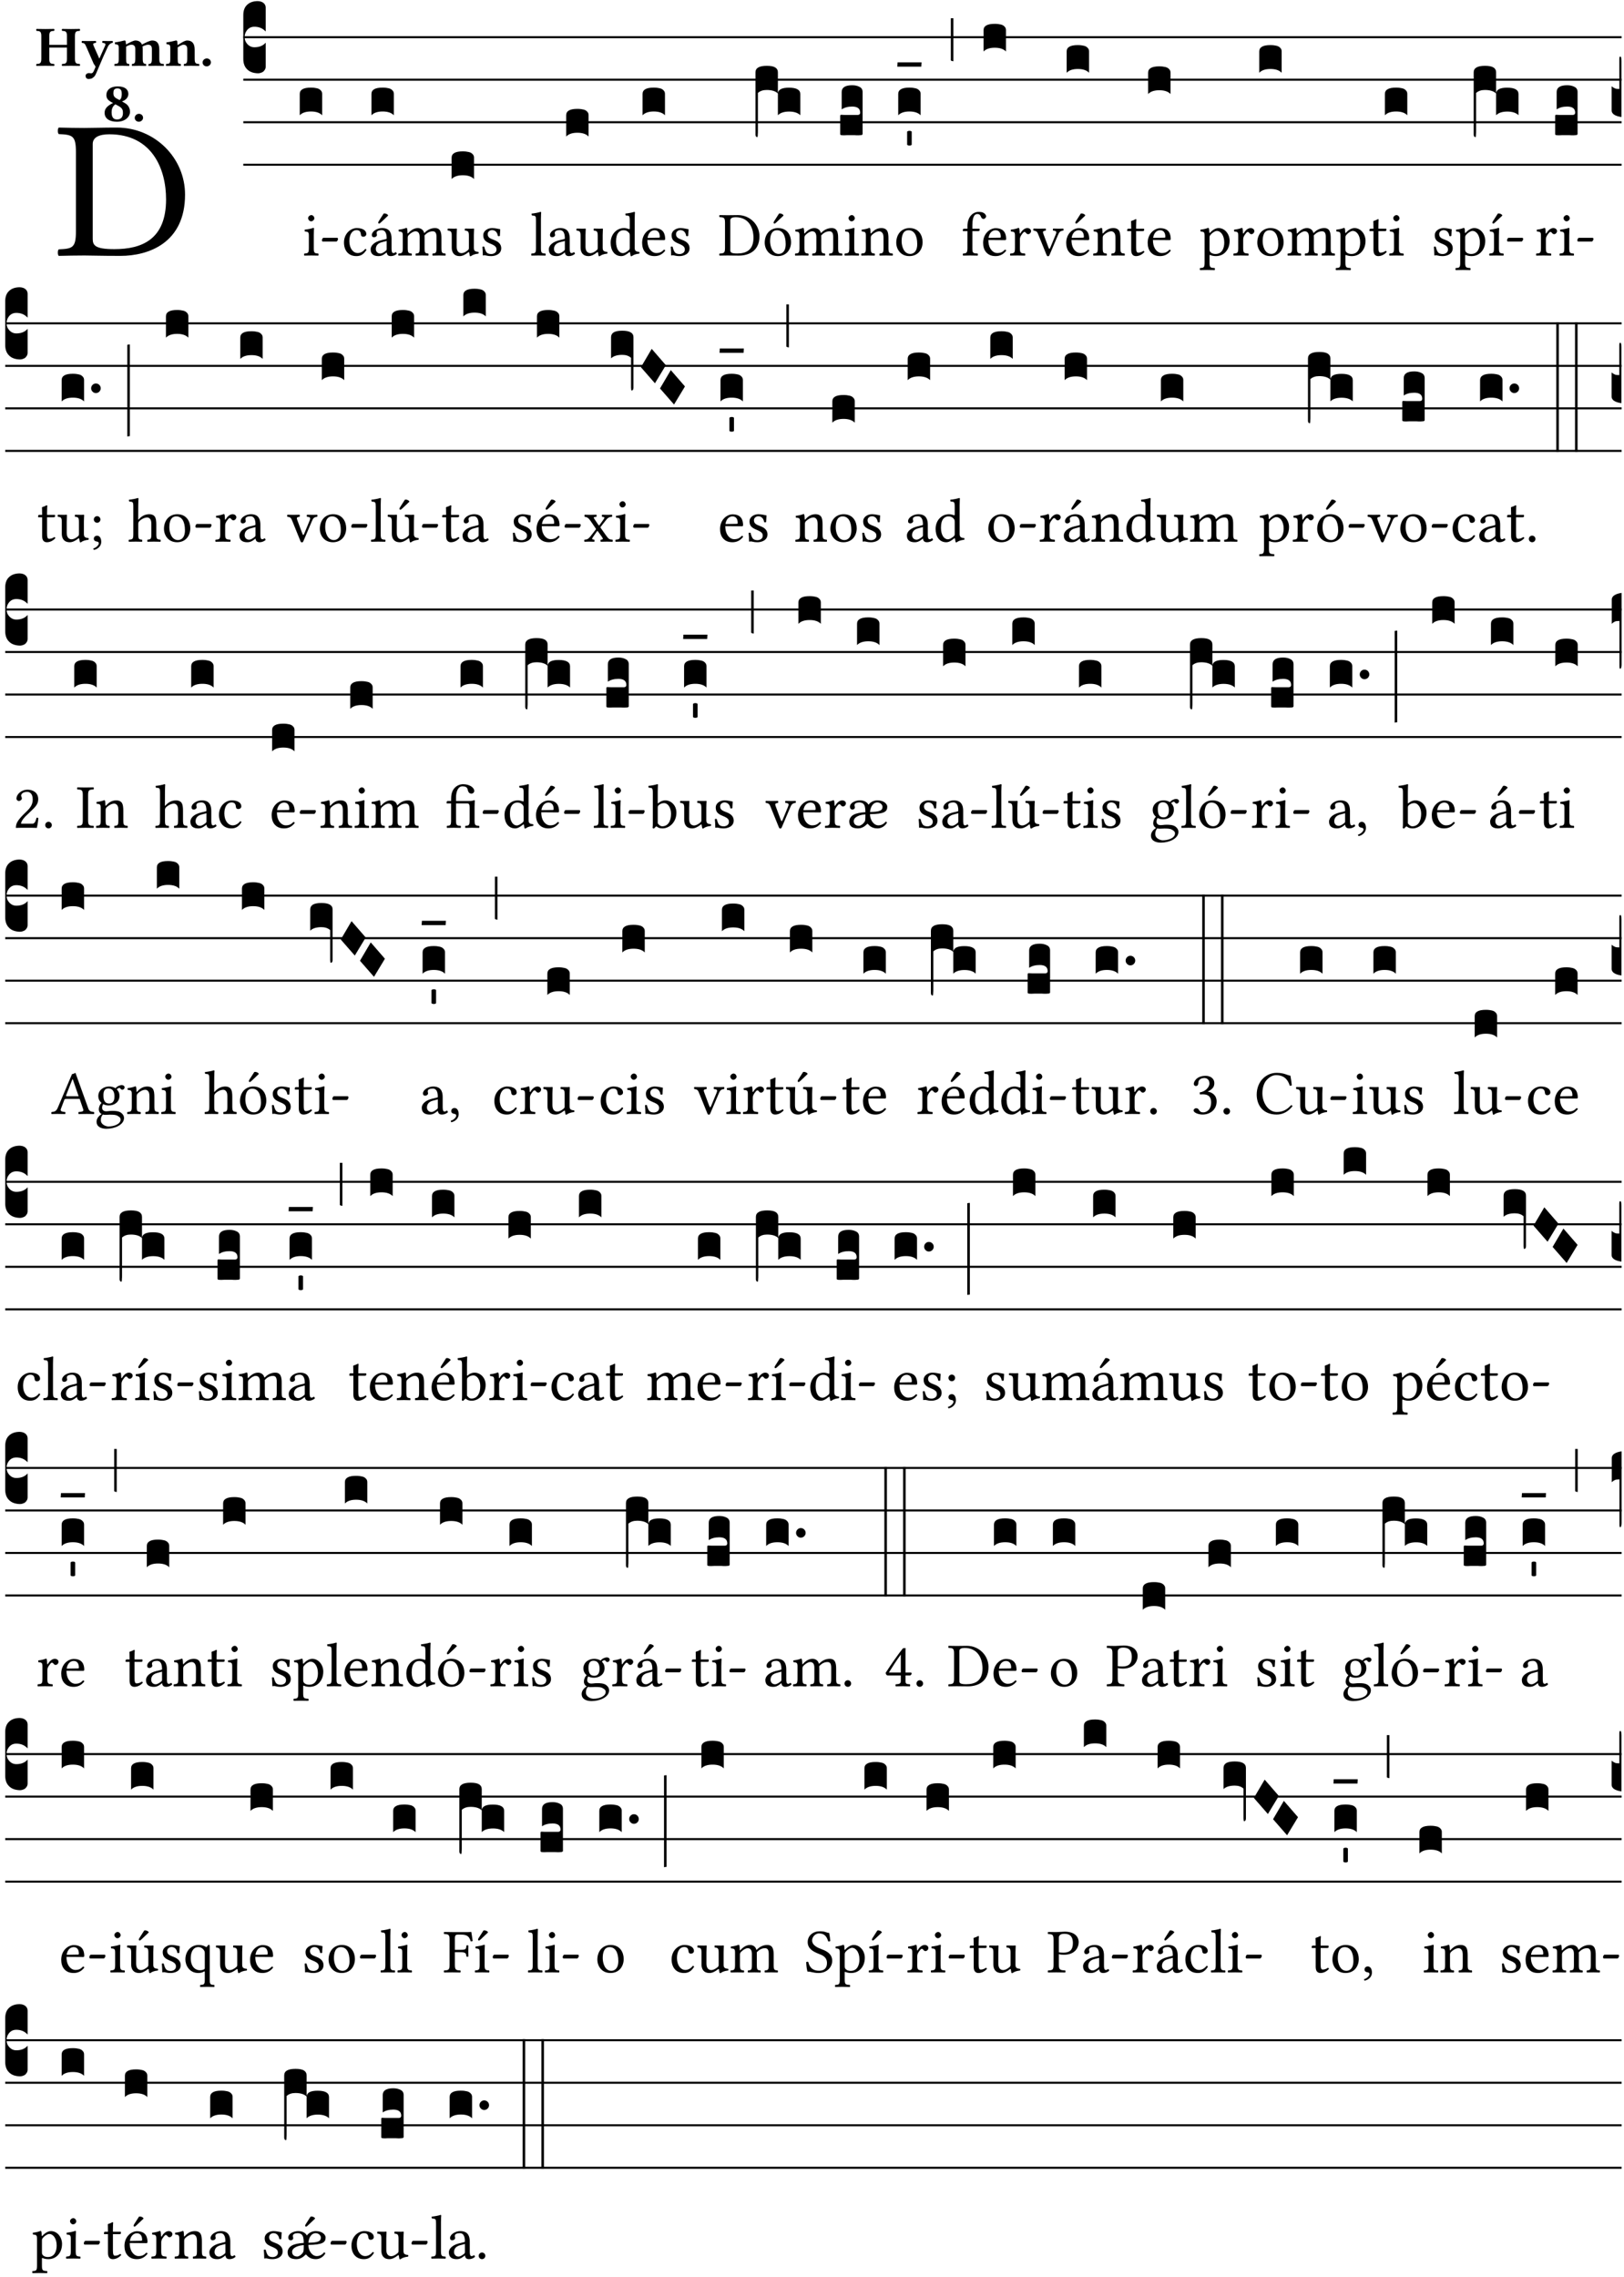 <?xml version="1.0" encoding="UTF-8" standalone="no"?>
<!DOCTYPE svg PUBLIC "-//W3C//DTD SVG 1.1//EN" "http://www.w3.org/Graphics/SVG/1.1/DTD/svg11.dtd">
<svg xmlns="http://www.w3.org/2000/svg" xmlns:xlink="http://www.w3.org/1999/xlink" version="1.1" width="311pt" height="436pt" viewBox="0 0 311 436">
<g enable-background="new">
<clipPath id="cp0">
<path transform="matrix(1,0,0,-1,-71,16251)" d="M 0 0 L 453.543 0 L 453.543 16322.79 L 0 16322.79 Z "/>
</clipPath>
<g clip-path="url(#cp0)">
<symbol id="font_1_25">
<path d="M .135 .647 C .099 .647 .046 .648 .006 .649 C 0 .643 0 .622 .006 .616 C .076 .613 .093 .608 .093 .525 L .093 .124 C .093 .041 .076 .036 .006 .033 C 0 .027 0 .006 .006 0 C .045 .001 .098 .002 .136 .002 C .173 .002 .215 0 .318 0 C .459 0 .645 .064 .645 .31 C .645 .496 .492 .649 .3 .649 C .229 .649 .174 .647 .135 .647 M .178 .086 L .178 .566 C .178 .601 .213 .615 .262 .615 C .478 .615 .549 .44 .549 .286 C .549 .084 .428 .034 .287 .034 C .189 .034 .178 .054 .178 .086 Z "/>
</symbol>
<use xlink:href="#font_1_25" transform="matrix(37.858,0,0,-37.858,11.019,48.998)"/>
<symbol id="font_2_29">
<path d="M .543 .525 L .543 .369 L .233 .369 L .233 .525 C .233 .608 .261 .612 .316 .615 C .326 .621 .326 .643 .316 .649 C .276 .648 .204 .647 .164 .647 C .124 .647 .05 .648 .01 .649 C 0 .643 0 .621 .01 .615 C .065 .612 .093 .608 .093 .525 L .093 .124 C .093 .041 .065 .037 .01 .034 C 0 .028 0 .006 .01 0 C .05 .001 .124 .002 .164 .002 C .204 .002 .276 .001 .316 0 C .326 .006 .326 .028 .316 .034 C .261 .037 .233 .041 .233 .124 L .233 .321 L .543 .321 L .543 .124 C .543 .041 .515 .037 .46 .034 C .45 .028 .45 .006 .46 0 C .5 .001 .574 .002 .614 .002 C .654 .002 .726 .001 .766 0 C .776 .006 .776 .028 .766 .034 C .711 .037 .683 .041 .683 .124 L .683 .525 C .683 .608 .711 .612 .766 .615 C .776 .621 .776 .643 .766 .649 C .726 .648 .654 .647 .614 .647 C .574 .647 .5 .648 .46 .649 C .45 .643 .45 .621 .46 .615 C .515 .612 .543 .608 .543 .525 Z "/>
</symbol>
<symbol id="font_2_5a">
<path d="M .238 .064 C .254 .092 .269 .128 .281 .158 C .361 .351 .41 .459 .463 .571 C .477 .6 .507 .631 .544 .634 C .55 .64 .55 .662 .544 .668 C .519 .667 .501 .666 .473 .666 C .438 .666 .404 .667 .367 .668 C .361 .662 .361 .64 .367 .634 C .399 .631 .431 .626 .415 .59 L .312 .359 C .312 .358 .312 .358 .311 .357 C .311 .358 .311 .359 .31 .361 L .217 .57 C .216 .571 .216 .572 .216 .573 C .198 .612 .191 .629 .25 .634 C .256 .64 .256 .662 .25 .668 C .213 .667 .153 .666 .117 .666 C .083 .666 .026 .667 .006 .668 C 0 .662 0 .64 .006 .634 C .05 .63 .058 .623 .085 .56 L .214 .264 C .217 .259 .221 .255 .224 .251 C .237 .233 .248 .218 .242 .204 L .218 .149 C .205 .118 .193 .1 .165 .1 C .147 .1 .144 .104 .13 .104 C .092 .104 .07 .078 .07 .058 C .07 .045 .073 .029 .082 .018 C .091 .007 .108 0 .121 0 C .134 0 .164 .004 .178 .01 C .199 .02 .227 .044 .238 .064 Z "/>
</symbol>
<symbol id="font_2_4e">
<path d="M .208 .124 L .208 .323 C .208 .328 .208 .333 .208 .338 C .247 .362 .282 .372 .299 .372 C .339 .372 .369 .354 .369 .297 L .369 .13 C .369 .046 .353 .037 .312 .034 C .306 .028 .306 .006 .312 0 C .354 .001 .386 .002 .434 .002 C .482 .002 .513 .001 .556 0 C .562 .006 .562 .028 .556 .034 C .516 .037 .499 .046 .499 .13 L .499 .286 C .499 .311 .498 .331 .495 .341 C .533 .36 .576 .372 .592 .372 C .632 .372 .66 .354 .66 .297 L .66 .13 C .66 .046 .644 .037 .603 .034 C .597 .028 .597 .006 .603 0 C .645 .001 .677 .002 .725 .002 C .78 .002 .824 .001 .867 0 C .873 .006 .873 .028 .867 .034 C .806 .037 .79 .046 .79 .13 L .79 .286 C .79 .396 .75 .446 .664 .446 C .627 .446 .543 .406 .485 .374 C .47 .417 .43 .446 .371 .446 C .335 .446 .263 .408 .206 .376 C .203 .406 .2 .429 .2 .429 C .199 .441 .191 .446 .177 .446 C .14 .436 .08 .422 .011 .413 C .009 .407 .011 .387 .013 .381 C .068 .376 .078 .368 .078 .311 L .078 .124 C .078 .041 .067 .039 .006 .034 C 0 .028 0 .006 .006 0 C .048 .001 .09 .002 .143 .002 C .189 .002 .217 .001 .26 0 C .266 .006 .266 .028 .26 .034 C .218 .038 .208 .041 .208 .124 Z "/>
</symbol>
<symbol id="font_2_4f">
<path d="M .208 .124 L .208 .325 C .248 .352 .288 .372 .306 .372 C .346 .372 .376 .354 .376 .297 L .376 .13 C .376 .046 .36 .037 .319 .034 C .313 .028 .313 .006 .319 0 C .361 .001 .393 .002 .441 .002 C .496 .002 .54 .001 .583 0 C .589 .006 .589 .028 .583 .034 C .522 .037 .506 .046 .506 .13 L .506 .286 C .506 .396 .459 .446 .373 .446 C .333 .446 .262 .402 .207 .364 C .204 .399 .2 .429 .2 .429 C .199 .441 .191 .446 .177 .446 C .14 .436 .08 .422 .011 .413 C .009 .407 .011 .387 .013 .381 C .068 .376 .078 .368 .078 .311 L .078 .124 C .078 .041 .067 .039 .006 .034 C 0 .028 0 .006 .006 0 C .048 .001 .09 .002 .143 .002 C .189 .002 .217 .001 .26 0 C .266 .006 .266 .028 .26 .034 C .218 .038 .208 .041 .208 .124 Z "/>
</symbol>
<symbol id="font_2_f">
<path d="M 0 .068 C 0 .03 .032 0 .072 0 C .112 0 .146 .032 .146 .07 C .146 .109 .114 .139 .074 .139 C .034 .139 0 .107 0 .068 Z "/>
</symbol>
<symbol id="font_2_19">
<path d="M .417 .487 C .417 .56 .364 .62 .233 .62 C .091 .62 .031 .548 .031 .47 C .031 .413 .054 .378 .127 .34 L .148 .329 C .053 .282 0 .234 0 .157 C 0 .053 .089 0 .216 0 C .372 0 .446 .096 .446 .173 C .446 .232 .419 .29 .361 .324 L .305 .357 C .364 .374 .417 .423 .417 .487 M .218 .04 C .161 .04 .123 .072 .123 .165 C .123 .198 .126 .262 .189 .306 L .243 .277 C .315 .239 .322 .201 .322 .153 C .322 .057 .261 .04 .218 .04 M .226 .585 C .296 .585 .301 .53 .301 .489 C .301 .446 .294 .401 .262 .381 L .212 .407 C .162 .433 .154 .468 .154 .499 C .154 .546 .162 .585 .226 .585 Z "/>
</symbol>
<use xlink:href="#font_2_29" transform="matrix(10.909,0,0,-10.909,6.898,12.62)"/>
<use xlink:href="#font_2_5a" transform="matrix(10.909,0,0,-10.909,15.625,15.13)"/>
<use xlink:href="#font_2_4e" transform="matrix(10.909,0,0,-10.909,21.887,12.62)"/>
<use xlink:href="#font_2_4f" transform="matrix(10.909,0,0,-10.909,31.76,12.62)"/>
<use xlink:href="#font_2_f" transform="matrix(10.909,0,0,-10.909,38.796,12.708)"/>
<use xlink:href="#font_2_19" transform="matrix(10.909,0,0,-10.909,20.033,23.311)"/>
<use xlink:href="#font_2_f" transform="matrix(10.909,0,0,-10.909,25.804,23.311)"/>
<path transform="matrix(1,0,0,-1,46.593,7.123)" stroke-width=".388" stroke-linecap="butt" stroke-miterlimit="10" stroke-linejoin="miter" fill="none" stroke="#000000" d="M 0 0 L 263.95 0 "/>
<path transform="matrix(1,0,0,-1,46.593,15.264)" stroke-width=".388" stroke-linecap="butt" stroke-miterlimit="10" stroke-linejoin="miter" fill="none" stroke="#000000" d="M 0 0 L 263.95 0 "/>
<path transform="matrix(1,0,0,-1,46.593,23.405)" stroke-width=".388" stroke-linecap="butt" stroke-miterlimit="10" stroke-linejoin="miter" fill="none" stroke="#000000" d="M 0 0 L 263.95 0 "/>
<path transform="matrix(1,0,0,-1,46.593,31.545)" stroke-width=".388" stroke-linecap="butt" stroke-miterlimit="10" stroke-linejoin="miter" fill="none" stroke="#000000" d="M 0 0 L 263.95 0 "/>
<symbol id="font_3_d">
<path d="M 0 .106 L 0 .432 C 0 .465 .01 .491 .029 .508 C .048 .526 .075 .535 .108 .535 C .127 .534 .141 .529 .151 .52 C .161 .511 .166 .5 .166 .486 L .166 .31 L .156 .319 C .137 .336 .112 .345 .082 .345 C .054 .345 .033 .332 .019 .306 C .013 .295 .01 .282 .01 .268 C .01 .255 .013 .242 .02 .23 C .027 .219 .035 .21 .046 .203 C .057 .196 .069 .193 .082 .193 C .113 .193 .137 .201 .156 .217 L .166 .227 L .166 .05 C .166 .039 .163 .03 .157 .023 C .152 .015 .145 .009 .136 .006 C .127 .002 .118 0 .108 0 C .075 .001 .048 .01 .029 .029 C .01 .047 0 .073 0 .106 Z "/>
</symbol>
<use xlink:href="#font_3_d" transform="matrix(25.843,0,0,-25.843,46.593,14.037)"/>
<symbol id="font_1_4a">
<path d="M .157 .124 L .157 .323 C .157 .373 .161 .437 .161 .437 C .161 .441 .156 .444 .148 .444 C .12 .433 .08 .424 .011 .415 C .009 .409 .011 .393 .013 .387 C .068 .382 .078 .376 .078 .319 L .078 .124 C .078 .041 .067 .038 .006 .033 C 0 .027 0 .006 .006 0 C .039 .001 .078 .002 .118 .002 C .158 .002 .196 .001 .229 0 C .235 .006 .235 .027 .229 .033 C .168 .037 .157 .041 .157 .124 M .066 .601 C .066 .575 .09 .549 .114 .549 C .142 .549 .166 .576 .166 .597 C .166 .621 .145 .649 .118 .649 C .094 .649 .066 .625 .066 .601 Z "/>
</symbol>
<symbol id="font_1_e">
<path d="M .231 0 C .244 0 .258 .028 .258 .04 C .258 .05 .254 .06 .244 .06 L .025 .06 C .013 .06 0 .037 0 .019 C 0 .009 .006 0 .015 0 L .231 0 Z "/>
</symbol>
<use xlink:href="#font_1_4a" transform="matrix(11.955,0,0,-11.955,58.214,48.946)"/>
<use xlink:href="#font_1_e" transform="matrix(11.955,0,0,-11.955,61.645,46.256)"/>
<symbol id="font_3_40">
<path d="M .082 .205 C .101 .205 .116 .203 .128 .2 C .141 .197 .15 .191 .156 .184 C .163 .177 .166 .169 .166 .158 L .166 0 C .148 .019 .12 .028 .083 .028 C .046 .028 .018 .019 0 0 L 0 .158 C 0 .189 .027 .205 .082 .205 Z "/>
</symbol>
<use xlink:href="#font_3_40" transform="matrix(25.843,0,0,-25.843,57.402,22.073)"/>
<symbol id="font_1_44">
<path d="M .361 .101 C .357 .11 .349 .114 .34 .115 C .306 .071 .263 .049 .22 .049 C .147 .049 .086 .123 .086 .24 C .086 .35 .134 .416 .2 .416 C .259 .416 .267 .381 .271 .346 C .274 .319 .288 .31 .309 .31 C .33 .31 .358 .323 .358 .354 C .358 .409 .301 .449 .205 .449 C .106 .449 0 .36 0 .218 C 0 .089 .072 0 .198 0 C .258 0 .311 .019 .361 .101 Z "/>
</symbol>
<symbol id="font_1_a1">
<path d="M .257 .058 C .263 .027 .274 0 .324 0 C .362 0 .398 .017 .419 .037 C .417 .049 .413 .058 .402 .064 C .395 .058 .378 .048 .365 .048 C .336 .048 .335 .087 .335 .133 L .335 .28 C .335 .422 .257 .449 .184 .449 C .102 .449 .019 .395 .019 .338 C .019 .314 .031 .302 .054 .302 C .083 .302 .101 .323 .101 .336 C .101 .343 .1 .35 .098 .354 C .097 .357 .096 .363 .096 .374 C .096 .405 .138 .416 .176 .416 C .21 .416 .257 .399 .257 .286 C .257 .279 .254 .275 .251 .274 L .165 .253 C .069 .229 0 .176 0 .108 C 0 .026 .056 0 .126 0 C .161 0 .191 .008 .235 .042 L .255 .058 L .257 .058 M .257 .243 L .257 .111 C .257 .098 .251 .091 .243 .085 C .217 .064 .183 .041 .155 .041 C .105 .041 .083 .081 .083 .112 C .083 .157 .104 .203 .178 .222 L .257 .243 M .208 .681 L .132 .562 C .124 .549 .121 .545 .121 .534 C .121 .527 .128 .521 .135 .521 C .142 .521 .15 .525 .165 .54 L .28 .649 L .277 .66 C .254 .682 .228 .683 .222 .683 C .217 .683 .211 .682 .208 .681 Z "/>
</symbol>
<use xlink:href="#font_1_44" transform="matrix(11.955,0,0,-11.955,65.873,49.041)"/>
<use xlink:href="#font_1_a1" transform="matrix(11.955,0,0,-11.955,70.978,49.041)"/>
<use xlink:href="#font_3_40" transform="matrix(25.843,0,0,-25.843,71.135,22.073)"/>
<symbol id="font_1_4e">
<path d="M .15 .36 C .149 .39 .147 .426 .142 .436 C .14 .441 .138 .444 .13 .444 C .102 .433 .076 .424 .007 .415 C .005 .409 .007 .393 .009 .387 C .063 .382 .074 .377 .074 .319 L .074 .124 C .074 .042 .061 .037 .006 .033 C 0 .027 0 .006 .006 0 C .036 .001 .074 .002 .114 .002 C .154 .002 .185 .001 .215 0 C .221 .006 .221 .027 .215 .033 C .164 .038 .153 .042 .153 .124 L .153 .288 C .153 .309 .162 .321 .17 .33 C .21 .369 .247 .389 .278 .389 C .316 .389 .344 .365 .344 .298 L .344 .124 C .344 .042 .336 .037 .282 .033 C .277 .027 .277 .006 .282 0 C .307 .001 .344 .002 .384 .002 C .424 .002 .457 .001 .482 0 C .487 .006 .487 .027 .482 .033 C .432 .037 .423 .042 .423 .124 L .423 .283 C .423 .297 .423 .311 .422 .323 C .47 .376 .515 .389 .554 .389 C .592 .389 .614 .367 .614 .3 L .614 .124 C .614 .042 .604 .037 .552 .033 C .547 .027 .547 .006 .552 0 C .577 .001 .614 .002 .654 .002 C .694 .002 .729 .001 .757 0 C .762 .006 .762 .027 .757 .033 C .702 .037 .693 .042 .693 .124 L .693 .282 C .693 .371 .678 .441 .59 .441 C .539 .441 .477 .422 .425 .367 C .422 .364 .416 .359 .414 .368 C .405 .409 .366 .441 .314 .441 C .256 .441 .204 .407 .162 .36 C .157 .355 .151 .348 .15 .36 Z "/>
</symbol>
<symbol id="font_1_56">
<path d="M .197 .003 C .236 .003 .283 .023 .332 .063 C .337 .067 .346 .069 .347 .062 C .35 .037 .358 .003 .358 .003 C .366 0 .371 .001 .377 .003 C .399 .021 .434 .036 .495 .043 C .501 .049 .501 .064 .495 .07 C .431 .075 .422 .094 .422 .143 L .422 .335 C .422 .365 .426 .438 .426 .438 C .426 .441 .423 .444 .418 .444 C .413 .443 .398 .442 .383 .442 C .351 .442 .315 .443 .281 .444 C .275 .438 .275 .417 .281 .411 C .33 .408 .343 .396 .343 .33 L .343 .137 C .343 .118 .341 .11 .327 .098 C .29 .066 .252 .05 .227 .05 C .197 .05 .147 .064 .147 .153 L .147 .335 C .147 .365 .151 .438 .151 .438 C .151 .441 .148 .444 .143 .444 C .138 .443 .123 .442 .108 .442 C .076 .442 .04 .443 .006 .444 C 0 .438 0 .417 .006 .411 C .054 .407 .068 .396 .068 .331 L .068 .139 C .068 .07 .098 .003 .197 .003 Z "/>
</symbol>
<symbol id="font_1_54">
<path d="M 0 .148 C .004 .099 .007 .052 .007 .01 C .017 .012 .027 .013 .032 .013 C .039 .013 .045 .013 .052 .011 C .079 .004 .106 0 .143 0 C .199 0 .302 .027 .302 .126 C .302 .194 .253 .234 .185 .259 C .125 .282 .085 .297 .085 .352 C .085 .393 .121 .416 .155 .416 C .177 .416 .235 .408 .248 .323 C .254 .317 .274 .318 .28 .324 C .283 .36 .285 .397 .286 .43 C .255 .435 .207 .449 .155 .449 C .081 .449 .014 .401 .014 .337 C .014 .264 .047 .233 .124 .201 C .207 .167 .226 .146 .226 .103 C .226 .054 .178 .033 .141 .033 C .102 .033 .08 .046 .07 .057 C .048 .08 .037 .124 .031 .149 C .025 .155 .006 .154 0 .148 Z "/>
</symbol>
<use xlink:href="#font_1_4e" transform="matrix(11.955,0,0,-11.955,76.251,48.946)"/>
<use xlink:href="#font_1_56" transform="matrix(11.955,0,0,-11.955,85.696,49.077)"/>
<use xlink:href="#font_1_54" transform="matrix(11.955,0,0,-11.955,92.379,49.041)"/>
<use xlink:href="#font_3_40" transform="matrix(25.843,0,0,-25.843,86.485,34.284)"/>
<symbol id="font_1_4d">
<path d="M .078 .124 C .078 .041 .067 .036 .006 .033 C 0 .027 0 .006 .006 0 C .041 .001 .078 .002 .118 .002 C .158 .002 .196 .001 .229 0 C .235 .006 .235 .027 .229 .033 C .168 .036 .157 .041 .157 .124 L .157 .585 C .157 .65 .161 .69 .161 .69 C .161 .697 .157 .7 .148 .7 C .123 .69 .048 .676 .008 .673 C .006 .665 .008 .649 .014 .643 C .072 .639 .078 .636 .078 .561 L .078 .124 Z "/>
</symbol>
<symbol id="font_1_42">
<path d="M .257 .058 C .263 .027 .274 0 .324 0 C .362 0 .398 .017 .419 .037 C .417 .049 .413 .058 .402 .064 C .395 .058 .378 .048 .365 .048 C .336 .048 .335 .087 .335 .133 L .335 .28 C .335 .422 .257 .449 .184 .449 C .102 .449 .019 .395 .019 .338 C .019 .314 .031 .302 .054 .302 C .083 .302 .101 .323 .101 .336 C .101 .343 .1 .35 .098 .354 C .097 .357 .096 .363 .096 .374 C .096 .405 .138 .416 .176 .416 C .21 .416 .257 .399 .257 .286 C .257 .279 .254 .275 .251 .274 L .165 .253 C .069 .229 0 .176 0 .108 C 0 .026 .056 0 .126 0 C .161 0 .191 .008 .235 .042 L .255 .058 L .257 .058 M .257 .243 L .257 .111 C .257 .098 .251 .091 .243 .085 C .217 .064 .183 .041 .155 .041 C .105 .041 .083 .081 .083 .112 C .083 .157 .104 .203 .178 .222 L .257 .243 Z "/>
</symbol>
<use xlink:href="#font_1_4d" transform="matrix(11.955,0,0,-11.955,101.712,48.946)"/>
<use xlink:href="#font_1_42" transform="matrix(11.955,0,0,-11.955,105.096,49.041)"/>
<use xlink:href="#font_1_56" transform="matrix(11.955,0,0,-11.955,110.368,49.077)"/>
<use xlink:href="#font_3_40" transform="matrix(25.843,0,0,-25.843,108.426,26.144)"/>
<symbol id="font_1_45">
<path d="M .295 .063 C .3 .067 .309 .069 .31 .062 C .313 .038 .321 .003 .321 .003 C .329 0 .334 .001 .34 .003 C .362 .021 .397 .036 .458 .043 C .464 .049 .464 .064 .458 .07 C .394 .075 .385 .094 .385 .143 L .385 .596 C .385 .661 .389 .701 .389 .701 C .389 .708 .385 .711 .376 .711 C .351 .701 .276 .687 .236 .684 C .234 .676 .236 .66 .242 .654 C .245 .654 .248 .654 .251 .654 C .295 .651 .306 .651 .306 .572 L .306 .444 C .306 .437 .304 .435 .297 .435 C .293 .435 .252 .452 .219 .452 C .153 .452 .109 .43 .069 .392 C .026 .349 0 .29 0 .216 C 0 .093 .062 .003 .17 .003 C .209 .003 .246 .023 .295 .063 M .306 .137 C .306 .118 .304 .11 .29 .098 C .253 .066 .221 .05 .196 .05 C .142 .05 .086 .109 .086 .234 C .086 .306 .1 .346 .115 .367 C .146 .414 .188 .417 .208 .417 C .244 .417 .269 .404 .289 .381 C .303 .365 .306 .358 .306 .327 L .306 .137 Z "/>
</symbol>
<symbol id="font_1_46">
<path d="M .349 .103 C .312 .065 .283 .049 .225 .049 C .189 .049 .147 .07 .116 .121 C .096 .154 .084 .2 .084 .258 L .35 .256 C .362 .256 .369 .262 .369 .273 C .369 .357 .339 .447 .2 .447 C .113 .447 0 .364 0 .212 C 0 .156 .014 .102 .047 .064 C .081 .024 .128 0 .2 0 C .276 0 .33 .035 .37 .087 C .367 .097 .361 .102 .349 .103 M .087 .292 C .106 .405 .176 .414 .2 .414 C .238 .414 .283 .393 .283 .309 C .283 .3 .279 .295 .268 .295 L .087 .292 Z "/>
</symbol>
<use xlink:href="#font_1_45" transform="matrix(11.955,0,0,-11.955,116.943,49.077)"/>
<use xlink:href="#font_1_46" transform="matrix(11.955,0,0,-11.955,122.969,49.041)"/>
<use xlink:href="#font_1_54" transform="matrix(11.955,0,0,-11.955,128.444,49.041)"/>
<use xlink:href="#font_3_40" transform="matrix(25.843,0,0,-25.843,123.053,22.073)"/>
<symbol id="font_1_b3">
<path d="M 0 .215 C 0 .113 .068 0 .21 0 C .274 0 .323 .023 .357 .056 C .402 .1 .422 .163 .422 .224 C .422 .328 .365 .449 .212 .449 C .146 .449 .092 .422 .055 .379 C .019 .336 0 .278 0 .215 M .197 .414 C .283 .414 .336 .336 .336 .192 C .336 .066 .271 .035 .224 .035 C .12 .035 .086 .161 .086 .238 C .086 .325 .107 .414 .197 .414 M .229 .681 L .153 .562 C .145 .549 .142 .545 .142 .534 C .142 .527 .149 .521 .156 .521 C .163 .521 .171 .525 .186 .54 L .301 .649 L .298 .66 C .275 .682 .249 .683 .243 .683 C .238 .683 .232 .682 .229 .681 Z "/>
</symbol>
<use xlink:href="#font_1_25" transform="matrix(11.955,0,0,-11.955,137.729,48.946)"/>
<use xlink:href="#font_1_b3" transform="matrix(11.955,0,0,-11.955,146.445,49.041)"/>
<symbol id="font_3_1b3">
<path d="M 0 .021 L 0 .48 C 0 .512 .028 .528 .084 .528 C .112 .528 .133 .524 .146 .516 C .159 .508 .166 .496 .166 .48 L .166 .326 C .17 .353 .197 .366 .248 .366 C .304 .366 .332 .35 .332 .319 L .332 .162 C .314 .18 .286 .189 .249 .189 C .212 .189 .184 .18 .166 .162 L .166 .323 C .149 .34 .121 .349 .083 .349 C .056 .349 .035 .342 .018 .327 L .018 .047 C .018 .035 .018 .026 .017 .02 C .017 .014 .017 .01 .016 .007 C .016 .004 .016 .002 .015 .001 C .014 0 .013 0 .011 0 C .008 .001 .006 .002 .004 .004 C .003 .005 .002 .008 .001 .011 C 0 .014 0 .017 0 .021 Z "/>
</symbol>
<use xlink:href="#font_3_1b3" transform="matrix(25.843,0,0,-25.843,144.678,26.248)"/>
<use xlink:href="#font_1_4e" transform="matrix(11.955,0,0,-11.955,152.219,48.946)"/>
<use xlink:href="#font_1_4a" transform="matrix(11.955,0,0,-11.955,161.712,48.946)"/>
<symbol id="font_3_104">
<path d="M .131 0 C .126 0 .118 0 .107 .001 C .096 .001 .087 .001 .078 .001 C .07 .001 .06 .001 .049 .001 C .038 0 .031 0 .028 0 C .016 0 .008 .001 .005 .002 C .002 .003 0 .005 0 .009 L 0 .143 C 0 .149 .002 .152 .006 .152 L .01 .152 C .015 .151 .036 .151 .075 .151 L .109 .151 C .12 .151 .128 .151 .132 .151 C .137 .152 .14 .153 .143 .155 C .146 .158 .148 .162 .148 .168 C .148 .198 .128 .213 .089 .213 C .057 .213 .031 .206 .011 .192 L .011 .321 C .011 .354 .037 .371 .089 .371 C .11 .371 .128 .367 .143 .359 C .158 .352 .166 .339 .166 .321 L .166 .01 C .166 .008 .165 .006 .164 .005 C .163 .004 .161 .003 .158 .002 C .155 .001 .151 .001 .146 .001 C .142 0 .137 0 .131 0 Z "/>
</symbol>
<use xlink:href="#font_3_104" transform="matrix(25.843,0,0,-25.843,160.9,25.912)"/>
<symbol id="font_1_4f">
<path d="M .164 .36 C .158 .353 .152 .351 .152 .36 C .151 .387 .149 .426 .144 .436 C .142 .441 .14 .444 .132 .444 C .104 .433 .078 .424 .009 .415 C .007 .409 .009 .393 .011 .387 C .065 .382 .076 .377 .076 .319 L .076 .124 C .076 .042 .066 .038 .006 .033 C 0 .027 0 .006 .006 0 C .036 .001 .076 .002 .116 .002 C .156 .002 .186 .001 .216 0 C .222 .006 .222 .027 .216 .033 C .165 .038 .155 .042 .155 .124 L .155 .288 C .155 .309 .164 .321 .172 .33 C .21 .367 .255 .389 .294 .389 C .314 .389 .335 .376 .347 .353 C .357 .333 .359 .306 .359 .276 L .359 .124 C .359 .042 .349 .038 .297 .033 C .292 .027 .292 .006 .297 0 C .327 .001 .359 .002 .399 .002 C .439 .002 .475 .001 .505 0 C .51 .006 .51 .027 .505 .033 C .449 .038 .438 .042 .438 .124 L .438 .273 C .438 .328 .434 .376 .411 .407 C .394 .429 .363 .441 .328 .441 C .279 .441 .223 .428 .164 .36 Z "/>
</symbol>
<symbol id="font_1_50">
<path d="M 0 .215 C 0 .113 .068 0 .21 0 C .274 0 .323 .023 .357 .056 C .402 .1 .422 .163 .422 .224 C .422 .328 .365 .449 .212 .449 C .146 .449 .092 .422 .055 .379 C .019 .336 0 .278 0 .215 M .197 .414 C .283 .414 .336 .336 .336 .192 C .336 .066 .271 .035 .224 .035 C .12 .035 .086 .161 .086 .238 C .086 .325 .107 .414 .197 .414 Z "/>
</symbol>
<use xlink:href="#font_1_4f" transform="matrix(11.955,0,0,-11.955,164.904,48.946)"/>
<use xlink:href="#font_1_50" transform="matrix(11.955,0,0,-11.955,171.635,49.041)"/>
<symbol id="font_3_7d">
<path d="M .002 .032 L .18 .032 L .178 0 L 0 0 L .002 .032 Z "/>
</symbol>
<symbol id="font_3_59">
<path d="M 0 .103 C .004 .107 .01 .109 .017 .109 C .025 .109 .031 .107 .034 .103 L .034 .006 C .031 .002 .026 0 .017 0 C .009 0 .003 .002 0 .006 L 0 .103 Z "/>
</symbol>
<symbol id="font_3_2a">
<path d="M 0 .319 L .019 .319 L .019 0 C .01 .001 .003 .003 0 .007 L 0 .319 Z "/>
</symbol>
<use xlink:href="#font_3_40" transform="matrix(25.843,0,0,-25.843,172.012,22.073)"/>
<use xlink:href="#font_3_7d" transform="matrix(25.843,0,0,-25.843,171.831,12.767)"/>
<use xlink:href="#font_3_59" transform="matrix(25.843,0,0,-25.843,173.718,27.868)"/>
<use xlink:href="#font_3_2a" transform="matrix(25.843,0,0,-25.843,182.083,11.736)"/>
<symbol id="font_1_47">
<path d="M .155 .124 L .155 .392 L .248 .392 C .257 .392 .271 .396 .271 .405 L .271 .425 C .271 .429 .268 .431 .263 .431 L .155 .431 L .155 .488 C .155 .642 .201 .666 .234 .666 C .264 .666 .28 .654 .294 .619 C .302 .601 .313 .587 .334 .587 C .351 .587 .375 .608 .375 .628 C .375 .645 .364 .663 .343 .679 C .317 .697 .291 .7 .253 .7 C .169 .7 .076 .627 .076 .471 L .076 .431 L .025 .431 C .007 .431 .002 .419 .002 .411 L .002 .398 C .002 .393 .003 .392 .007 .392 L .076 .392 L .076 .124 C .076 .041 .06 .037 .006 .033 C 0 .027 0 .006 .006 0 C .041 .001 .076 .002 .116 .002 C .156 .002 .204 .001 .239 0 C .245 .006 .245 .027 .239 .033 C .161 .037 .155 .041 .155 .124 Z "/>
</symbol>
<use xlink:href="#font_1_47" transform="matrix(11.955,0,0,-11.955,184.36,48.946)"/>
<use xlink:href="#font_1_46" transform="matrix(11.955,0,0,-11.955,188.269,49.041)"/>
<use xlink:href="#font_3_40" transform="matrix(25.843,0,0,-25.843,188.355,9.862)"/>
<symbol id="font_1_53">
<path d="M .156 .36 C .154 .4 .153 .426 .148 .436 C .146 .441 .144 .444 .136 .444 C .108 .433 .082 .424 .013 .415 C .011 .409 .013 .393 .015 .387 C .069 .382 .08 .377 .08 .319 L .08 .124 C .08 .041 .068 .037 .006 .033 C 0 .027 0 .006 .006 0 C .041 .001 .08 .002 .12 .002 C .16 .002 .206 .001 .241 0 C .247 .006 .247 .027 .241 .033 C .171 .038 .159 .041 .159 .124 L .159 .263 C .159 .289 .171 .312 .183 .33 C .194 .346 .217 .379 .229 .379 C .238 .379 .247 .377 .255 .366 C .262 .356 .274 .343 .291 .343 C .315 .343 .338 .368 .338 .393 C .338 .412 .32 .441 .278 .441 C .231 .441 .19 .397 .167 .358 C .161 .347 .156 .355 .156 .36 Z "/>
</symbol>
<symbol id="font_1_57">
<path d="M .32 .41 C .374 .406 .38 .394 .359 .343 L .278 .147 C .262 .108 .257 .108 .241 .15 L .169 .343 C .151 .391 .147 .403 .2 .41 C .206 .416 .206 .437 .2 .443 C .167 .442 .132 .441 .099 .441 C .066 .441 .036 .442 .006 .443 C 0 .437 0 .416 .006 .41 C .059 .404 .066 .388 .086 .337 L .214 .021 C .22 .006 .226 0 .239 0 C .249 0 .256 .006 .263 .023 L .396 .336 C .415 .38 .426 .405 .482 .41 C .488 .416 .488 .437 .482 .443 C .462 .442 .438 .441 .412 .441 C .379 .441 .345 .442 .32 .443 C .314 .437 .314 .416 .32 .41 Z "/>
</symbol>
<symbol id="font_1_a9">
<path d="M .349 .103 C .312 .065 .283 .049 .225 .049 C .189 .049 .147 .07 .116 .121 C .096 .154 .084 .2 .084 .258 L .35 .256 C .362 .256 .369 .262 .369 .273 C .369 .357 .339 .447 .2 .447 C .113 .447 0 .364 0 .212 C 0 .156 .014 .102 .047 .064 C .081 .024 .128 0 .2 0 C .276 0 .33 .035 .37 .087 C .367 .097 .361 .102 .349 .103 M .087 .292 C .106 .405 .176 .414 .2 .414 C .238 .414 .283 .393 .283 .309 C .283 .3 .279 .295 .268 .295 L .087 .292 M .233 .681 L .157 .562 C .149 .549 .146 .545 .146 .534 C .146 .527 .153 .521 .16 .521 C .167 .521 .175 .525 .19 .54 L .305 .649 L .302 .66 C .279 .682 .253 .683 .247 .683 C .242 .683 .236 .682 .233 .681 Z "/>
</symbol>
<use xlink:href="#font_1_53" transform="matrix(11.955,0,0,-11.955,193.41,48.946)"/>
<use xlink:href="#font_1_57" transform="matrix(11.955,0,0,-11.955,197.857,49.065)"/>
<use xlink:href="#font_1_a9" transform="matrix(11.955,0,0,-11.955,204.182,49.041)"/>
<use xlink:href="#font_3_40" transform="matrix(25.843,0,0,-25.843,204.267,13.933)"/>
<symbol id="font_1_55">
<path d="M .018 .439 C .004 .439 0 .427 0 .419 L 0 .406 C 0 .401 .001 .4 .005 .4 L .064 .4 L .064 .099 C .064 .028 .095 0 .141 0 C .187 0 .237 .022 .276 .066 C .274 .076 .268 .082 .258 .083 C .232 .063 .202 .055 .176 .055 C .149 .055 .143 .085 .143 .147 L .143 .4 L .247 .4 C .257 .4 .271 .404 .271 .413 L .271 .433 C .271 .437 .268 .439 .263 .439 L .143 .439 L .143 .478 C .143 .543 .147 .583 .147 .583 C .147 .589 .144 .592 .139 .592 C .135 .592 .126 .588 .117 .583 C .106 .577 .096 .572 .083 .569 C .071 .565 .061 .562 .061 .555 C .061 .543 .064 .55 .064 .439 L .018 .439 Z "/>
</symbol>
<use xlink:href="#font_1_4f" transform="matrix(11.955,0,0,-11.955,209.323,48.946)"/>
<use xlink:href="#font_1_55" transform="matrix(11.955,0,0,-11.955,215.863,49.041)"/>
<use xlink:href="#font_1_46" transform="matrix(11.955,0,0,-11.955,219.784,49.041)"/>
<use xlink:href="#font_3_40" transform="matrix(25.843,0,0,-25.843,219.868,18.004)"/>
<symbol id="font_1_51">
<path d="M .154 .602 C .153 .632 .151 .658 .146 .668 C .144 .673 .142 .676 .134 .676 C .106 .665 .08 .656 .011 .647 C .009 .641 .011 .625 .013 .619 C .067 .614 .078 .609 .078 .551 L .078 .124 C .078 .041 .067 .036 .006 .033 C 0 .027 0 .006 .006 0 C .041 .001 .078 .002 .118 .002 C .158 .002 .206 .001 .239 0 C .245 .006 .245 .027 .239 .033 C .168 .037 .157 .041 .157 .124 L .157 .232 C .157 .245 .161 .244 .171 .24 C .196 .23 .226 .224 .258 .224 C .314 .224 .364 .241 .405 .28 C .452 .326 .479 .388 .479 .469 C .479 .575 .404 .673 .302 .673 C .256 .673 .205 .643 .165 .598 C .159 .592 .155 .592 .154 .602 M .173 .565 C .199 .597 .245 .627 .274 .627 C .338 .627 .393 .555 .393 .442 C .393 .36 .364 .258 .252 .258 C .234 .258 .199 .263 .181 .279 C .161 .297 .157 .303 .157 .339 L .157 .521 C .157 .542 .161 .551 .173 .565 Z "/>
</symbol>
<use xlink:href="#font_1_51" transform="matrix(11.955,0,0,-11.955,229.751,51.719)"/>
<use xlink:href="#font_1_53" transform="matrix(11.955,0,0,-11.955,236.171,48.946)"/>
<use xlink:href="#font_1_50" transform="matrix(11.955,0,0,-11.955,240.774,49.041)"/>
<use xlink:href="#font_3_40" transform="matrix(25.843,0,0,-25.843,241.151,13.933)"/>
<use xlink:href="#font_1_4e" transform="matrix(11.955,0,0,-11.955,246.548,48.946)"/>
<use xlink:href="#font_1_51" transform="matrix(11.955,0,0,-11.955,255.777,51.719)"/>
<use xlink:href="#font_1_55" transform="matrix(11.955,0,0,-11.955,262.257,49.041)"/>
<use xlink:href="#font_1_4a" transform="matrix(11.955,0,0,-11.955,266.023,48.946)"/>
<use xlink:href="#font_3_40" transform="matrix(25.843,0,0,-25.843,265.211,22.073)"/>
<symbol id="font_1_ad">
<path d="M .157 .124 L .157 .323 C .157 .373 .161 .437 .161 .437 C .161 .441 .156 .444 .148 .444 C .12 .433 .08 .424 .011 .415 C .009 .409 .011 .393 .013 .387 C .068 .382 .078 .376 .078 .319 L .078 .124 C .078 .041 .067 .038 .006 .033 C 0 .027 0 .006 .006 0 C .039 .001 .078 .002 .118 .002 C .158 .002 .196 .001 .229 0 C .235 .006 .235 .027 .229 .033 C .168 .037 .157 .041 .157 .124 M .139 .673 L .063 .554 C .055 .541 .052 .537 .052 .526 C .052 .519 .059 .513 .066 .513 C .073 .513 .081 .517 .096 .532 L .211 .641 L .208 .652 C .185 .674 .159 .675 .153 .675 C .148 .675 .142 .674 .139 .673 Z "/>
</symbol>
<use xlink:href="#font_1_54" transform="matrix(11.955,0,0,-11.955,274.592,49.041)"/>
<use xlink:href="#font_1_51" transform="matrix(11.955,0,0,-11.955,278.704,51.719)"/>
<use xlink:href="#font_1_ad" transform="matrix(11.955,0,0,-11.955,285.172,48.946)"/>
<use xlink:href="#font_1_e" transform="matrix(11.955,0,0,-11.955,288.603,46.256)"/>
<use xlink:href="#font_3_1b3" transform="matrix(25.843,0,0,-25.843,282.215,26.248)"/>
<use xlink:href="#font_1_53" transform="matrix(11.955,0,0,-11.955,294.138,48.946)"/>
<use xlink:href="#font_1_4a" transform="matrix(11.955,0,0,-11.955,298.633,48.946)"/>
<use xlink:href="#font_1_e" transform="matrix(11.955,0,0,-11.955,302.064,46.256)"/>
<symbol id="font_3_16">
<path d="M 0 .049 L 0 .228 C .009 .22 .018 .215 .025 .212 C .032 .209 .043 .208 .057 .208 L .057 .429 C .057 .442 .059 .448 .064 .448 L .065 .448 C .07 .447 .073 .437 .073 .416 L .073 0 C .024 .007 0 .024 0 .049 Z "/>
</symbol>
<use xlink:href="#font_3_104" transform="matrix(25.843,0,0,-25.843,297.821,25.912)"/>
<use xlink:href="#font_3_16" transform="matrix(25.843,0,0,-25.843,308.631,22.409)"/>
<path transform="matrix(1,0,0,-1,1,61.918)" stroke-width=".388" stroke-linecap="butt" stroke-miterlimit="10" stroke-linejoin="miter" fill="none" stroke="#000000" d="M 0 0 L 309.543 0 "/>
<path transform="matrix(1,0,0,-1,1,70.059)" stroke-width=".388" stroke-linecap="butt" stroke-miterlimit="10" stroke-linejoin="miter" fill="none" stroke="#000000" d="M 0 0 L 309.543 0 "/>
<path transform="matrix(1,0,0,-1,1,78.199)" stroke-width=".388" stroke-linecap="butt" stroke-miterlimit="10" stroke-linejoin="miter" fill="none" stroke="#000000" d="M 0 0 L 309.543 0 "/>
<path transform="matrix(1,0,0,-1,1,86.34)" stroke-width=".388" stroke-linecap="butt" stroke-miterlimit="10" stroke-linejoin="miter" fill="none" stroke="#000000" d="M 0 0 L 309.543 0 "/>
<use xlink:href="#font_3_d" transform="matrix(25.843,0,0,-25.843,1,68.831)"/>
<symbol id="font_1_1c">
<path d="M .061 .228 C .03 .228 .008 .207 .008 .179 C .008 .148 .034 .138 .052 .135 C .071 .133 .088 .127 .088 .104 C .088 .083 .052 .037 0 .024 C 0 .014 .002 .007 .009 0 C .069 .011 .127 .059 .127 .129 C .127 .189 .101 .228 .061 .228 M .008 .488 C .008 .459 .032 .435 .061 .435 C .09 .435 .114 .459 .114 .488 C .114 .517 .09 .541 .061 .541 C .032 .541 .008 .517 .008 .488 Z "/>
</symbol>
<use xlink:href="#font_1_55" transform="matrix(11.955,0,0,-11.955,7.302,103.835)"/>
<use xlink:href="#font_1_56" transform="matrix(11.955,0,0,-11.955,11.02,103.871)"/>
<use xlink:href="#font_1_1c" transform="matrix(11.955,0,0,-11.955,17.87,105.306)"/>
<symbol id="font_3_b">
<path d="M .06 .01 C .053 .003 .044 0 .035 0 C .026 0 .018 .003 .011 .01 C .004 .017 0 .025 0 .035 C 0 .046 .004 .054 .011 .061 C .018 .068 .026 .071 .035 .071 C .044 .071 .053 .068 .06 .061 C .067 .054 .071 .046 .071 .035 C .071 .025 .067 .017 .06 .01 Z "/>
</symbol>
<symbol id="font_3_34">
<path d="M .019 .682 L .019 .003 C .009 .002 .003 .001 0 0 L 0 .679 C .003 .681 .01 .682 .019 .682 Z "/>
</symbol>
<use xlink:href="#font_3_40" transform="matrix(25.843,0,0,-25.843,11.809,76.869)"/>
<use xlink:href="#font_3_b" transform="matrix(25.843,0,0,-25.843,17.453,75.267)"/>
<use xlink:href="#font_3_34" transform="matrix(25.843,0,0,-25.843,24.371,83.588)"/>
<symbol id="font_1_49">
<path d="M .155 .288 C .155 .309 .164 .321 .172 .33 C .21 .367 .261 .389 .3 .389 C .32 .389 .341 .376 .353 .353 C .363 .333 .365 .306 .365 .276 L .365 .124 C .365 .042 .355 .038 .303 .033 C .298 .027 .298 .006 .303 0 C .331 .001 .365 .002 .405 .002 C .445 .002 .478 .001 .511 0 C .516 .006 .516 .027 .511 .033 C .455 .038 .444 .042 .444 .124 L .444 .273 C .444 .328 .44 .377 .417 .407 C .4 .429 .369 .441 .334 .441 C .285 .441 .225 .428 .164 .36 C .164 .359 .163 .359 .162 .358 C .159 .354 .154 .348 .154 .36 L .155 .585 C .155 .65 .159 .69 .159 .69 C .159 .697 .155 .7 .146 .7 C .121 .69 .046 .676 .006 .673 C .004 .665 .006 .649 .012 .643 C .015 .643 .018 .643 .021 .643 C .065 .64 .076 .64 .076 .561 L .076 .124 C .076 .041 .064 .037 .006 .033 C 0 .027 0 .006 .006 0 C .039 .001 .076 .002 .116 .002 C .154 .002 .187 .001 .215 0 C .221 .006 .221 .027 .215 .033 C .164 .037 .155 .041 .155 .124 L .155 .288 Z "/>
</symbol>
<use xlink:href="#font_1_49" transform="matrix(11.955,0,0,-11.955,24.623,103.74)"/>
<use xlink:href="#font_1_50" transform="matrix(11.955,0,0,-11.955,31.402,103.835)"/>
<use xlink:href="#font_1_e" transform="matrix(11.955,0,0,-11.955,37.416,101.05)"/>
<use xlink:href="#font_3_40" transform="matrix(25.843,0,0,-25.843,31.779,64.657)"/>
<use xlink:href="#font_1_53" transform="matrix(11.955,0,0,-11.955,41.217,103.74)"/>
<use xlink:href="#font_1_42" transform="matrix(11.955,0,0,-11.955,45.856,103.835)"/>
<use xlink:href="#font_3_40" transform="matrix(25.843,0,0,-25.843,46.012,68.727)"/>
<use xlink:href="#font_1_57" transform="matrix(11.955,0,0,-11.955,54.974,103.859)"/>
<use xlink:href="#font_1_50" transform="matrix(11.955,0,0,-11.955,61.25,103.835)"/>
<use xlink:href="#font_1_e" transform="matrix(11.955,0,0,-11.955,67.264,101.05)"/>
<use xlink:href="#font_3_40" transform="matrix(25.843,0,0,-25.843,61.628,72.799)"/>
<symbol id="font_1_ba">
<path d="M .197 .003 C .236 .003 .283 .023 .332 .063 C .337 .067 .346 .069 .347 .062 C .35 .037 .358 .003 .358 .003 C .366 0 .371 .001 .377 .003 C .399 .021 .434 .036 .495 .043 C .501 .049 .501 .064 .495 .07 C .431 .075 .422 .094 .422 .143 L .422 .335 C .422 .365 .426 .438 .426 .438 C .426 .441 .423 .444 .418 .444 C .413 .443 .398 .442 .383 .442 C .351 .442 .315 .443 .281 .444 C .275 .438 .275 .417 .281 .411 C .33 .408 .343 .396 .343 .33 L .343 .137 C .343 .118 .341 .11 .327 .098 C .29 .066 .252 .05 .227 .05 C .197 .05 .147 .064 .147 .153 L .147 .335 C .147 .365 .151 .438 .151 .438 C .151 .441 .148 .444 .143 .444 C .138 .443 .123 .442 .108 .442 C .076 .442 .04 .443 .006 .444 C 0 .438 0 .417 .006 .411 C .054 .407 .068 .396 .068 .331 L .068 .139 C .068 .07 .098 .003 .197 .003 M .277 .684 L .201 .565 C .193 .552 .19 .548 .19 .537 C .19 .53 .197 .524 .204 .524 C .211 .524 .219 .528 .234 .543 L .349 .652 L .346 .663 C .323 .685 .297 .686 .291 .686 C .286 .686 .28 .685 .277 .684 Z "/>
</symbol>
<use xlink:href="#font_1_4d" transform="matrix(11.955,0,0,-11.955,71.029,103.74)"/>
<use xlink:href="#font_1_ba" transform="matrix(11.955,0,0,-11.955,74.221,103.871)"/>
<use xlink:href="#font_1_e" transform="matrix(11.955,0,0,-11.955,80.809,101.05)"/>
<use xlink:href="#font_3_40" transform="matrix(25.843,0,0,-25.843,75.012,64.657)"/>
<use xlink:href="#font_1_55" transform="matrix(11.955,0,0,-11.955,84.671,103.835)"/>
<use xlink:href="#font_1_42" transform="matrix(11.955,0,0,-11.955,88.58,103.835)"/>
<use xlink:href="#font_3_40" transform="matrix(25.843,0,0,-25.843,88.736,60.588)"/>
<use xlink:href="#font_1_54" transform="matrix(11.955,0,0,-11.955,98.213,103.835)"/>
<use xlink:href="#font_1_a9" transform="matrix(11.955,0,0,-11.955,102.744,103.835)"/>
<use xlink:href="#font_1_e" transform="matrix(11.955,0,0,-11.955,108.124,101.05)"/>
<use xlink:href="#font_3_40" transform="matrix(25.843,0,0,-25.843,102.828,64.657)"/>
<symbol id="font_1_59">
<path d="M .167 .36 C .144 .394 .151 .395 .196 .4 C .202 .406 .202 .427 .196 .433 C .169 .432 .125 .431 .095 .431 C .065 .431 .035 .432 .009 .433 C .003 .427 .003 .406 .009 .4 C .043 .397 .071 .38 .099 .339 L .186 .212 C .191 .205 .191 .202 .187 .197 L .103 .089 C .063 .038 .041 .035 .006 .033 C 0 .027 0 .006 .006 0 C .026 .001 .048 .002 .078 .002 C .108 .002 .136 .001 .162 0 C .168 .006 .168 .027 .162 .033 C .126 .037 .118 .041 .14 .073 L .203 .164 C .211 .176 .215 .175 .221 .166 L .279 .086 C .314 .038 .298 .036 .266 .033 C .26 .027 .26 .006 .266 0 C .296 .001 .329 .002 .365 .002 C .403 .002 .43 .001 .454 0 C .46 .006 .46 .027 .454 .033 C .409 .036 .394 .039 .354 .096 L .264 .223 C .26 .229 .259 .232 .264 .238 L .348 .345 C .385 .392 .409 .397 .445 .4 C .451 .406 .451 .427 .445 .433 C .425 .432 .402 .431 .372 .431 C .342 .431 .314 .432 .288 .433 C .282 .427 .282 .406 .288 .4 C .325 .396 .336 .393 .312 .359 L .247 .268 C .24 .258 .236 .259 .228 .27 L .167 .36 Z "/>
</symbol>
<use xlink:href="#font_1_59" transform="matrix(11.955,0,0,-11.955,111.865,103.74)"/>
<use xlink:href="#font_1_4a" transform="matrix(11.955,0,0,-11.955,117.831,103.74)"/>
<use xlink:href="#font_1_e" transform="matrix(11.955,0,0,-11.955,121.262,101.05)"/>
<symbol id="font_3_f2">
<path d="M 0 .395 C 0 .411 .007 .423 .02 .431 C .034 .439 .055 .443 .083 .443 C .138 .443 .166 .427 .166 .395 L .166 .021 C .166 .009 .162 .002 .155 0 C .153 0 .152 0 .151 .001 C .15 .002 .15 .004 .149 .007 C .149 .01 .149 .014 .148 .02 C .148 .026 .148 .035 .148 .047 L .148 .242 C .131 .257 .11 .264 .083 .264 C .045 .264 .017 .255 0 .238 L 0 .395 Z "/>
</symbol>
<symbol id="font_3_1a">
<path d="M 0 .119 L .08 .255 L .185 .134 L .104 0 L 0 .119 Z "/>
</symbol>
<use xlink:href="#font_3_f2" transform="matrix(25.843,0,0,-25.843,117.019,74.774)"/>
<use xlink:href="#font_3_1a" transform="matrix(25.843,0,0,-25.843,122.735,73.393)"/>
<use xlink:href="#font_3_1a" transform="matrix(25.843,0,0,-25.843,126.391,77.463)"/>
<use xlink:href="#font_1_46" transform="matrix(11.955,0,0,-11.955,137.89,103.835)"/>
<use xlink:href="#font_1_54" transform="matrix(11.955,0,0,-11.955,143.366,103.835)"/>
<use xlink:href="#font_3_40" transform="matrix(25.843,0,0,-25.843,137.975,76.869)"/>
<use xlink:href="#font_3_7d" transform="matrix(25.843,0,0,-25.843,137.794,67.563)"/>
<use xlink:href="#font_3_59" transform="matrix(25.843,0,0,-25.843,139.681,82.663)"/>
<use xlink:href="#font_3_2a" transform="matrix(25.843,0,0,-25.843,150.585,66.532)"/>
<use xlink:href="#font_1_4f" transform="matrix(11.955,0,0,-11.955,152.287,103.74)"/>
<use xlink:href="#font_1_50" transform="matrix(11.955,0,0,-11.955,159.018,103.835)"/>
<use xlink:href="#font_1_54" transform="matrix(11.955,0,0,-11.955,165.127,103.835)"/>
<use xlink:href="#font_3_40" transform="matrix(25.843,0,0,-25.843,159.395,80.938)"/>
<use xlink:href="#font_1_42" transform="matrix(11.955,0,0,-11.955,173.671,103.835)"/>
<use xlink:href="#font_1_45" transform="matrix(11.955,0,0,-11.955,179.171,103.871)"/>
<use xlink:href="#font_3_40" transform="matrix(25.843,0,0,-25.843,173.828,72.799)"/>
<use xlink:href="#font_1_50" transform="matrix(11.955,0,0,-11.955,189.269,103.835)"/>
<use xlink:href="#font_1_e" transform="matrix(11.955,0,0,-11.955,195.283,101.05)"/>
<use xlink:href="#font_3_40" transform="matrix(25.843,0,0,-25.843,189.647,68.727)"/>
<use xlink:href="#font_1_53" transform="matrix(11.955,0,0,-11.955,199.085,103.74)"/>
<use xlink:href="#font_1_a1" transform="matrix(11.955,0,0,-11.955,203.724,103.835)"/>
<use xlink:href="#font_3_40" transform="matrix(25.843,0,0,-25.843,203.88,72.799)"/>
<use xlink:href="#font_1_4f" transform="matrix(11.955,0,0,-11.955,208.996,103.74)"/>
<use xlink:href="#font_1_45" transform="matrix(11.955,0,0,-11.955,215.703,103.871)"/>
<use xlink:href="#font_1_56" transform="matrix(11.955,0,0,-11.955,221.525,103.871)"/>
<use xlink:href="#font_1_4e" transform="matrix(11.955,0,0,-11.955,227.873,103.74)"/>
<use xlink:href="#font_3_40" transform="matrix(25.843,0,0,-25.843,222.315,76.869)"/>
<use xlink:href="#font_1_51" transform="matrix(11.955,0,0,-11.955,241.128,106.513)"/>
<use xlink:href="#font_1_53" transform="matrix(11.955,0,0,-11.955,247.548,103.74)"/>
<use xlink:href="#font_1_b3" transform="matrix(11.955,0,0,-11.955,252.246,103.835)"/>
<use xlink:href="#font_1_e" transform="matrix(11.955,0,0,-11.955,258.26,101.05)"/>
<use xlink:href="#font_3_1b3" transform="matrix(25.843,0,0,-25.843,250.479,81.042)"/>
<use xlink:href="#font_1_57" transform="matrix(11.955,0,0,-11.955,261.882,103.859)"/>
<use xlink:href="#font_1_50" transform="matrix(11.955,0,0,-11.955,268.158,103.835)"/>
<use xlink:href="#font_1_e" transform="matrix(11.955,0,0,-11.955,274.172,101.05)"/>
<use xlink:href="#font_3_104" transform="matrix(25.843,0,0,-25.843,268.536,80.706)"/>
<symbol id="font_1_f">
<path d="M 0 .053 C 0 .024 .024 0 .053 0 C .082 0 .106 .024 .106 .053 C .106 .082 .082 .106 .053 .106 C .024 .106 0 .082 0 .053 Z "/>
</symbol>
<use xlink:href="#font_1_44" transform="matrix(11.955,0,0,-11.955,278.177,103.835)"/>
<use xlink:href="#font_1_42" transform="matrix(11.955,0,0,-11.955,283.282,103.835)"/>
<use xlink:href="#font_1_55" transform="matrix(11.955,0,0,-11.955,288.614,103.835)"/>
<use xlink:href="#font_1_f" transform="matrix(11.955,0,0,-11.955,292.775,103.835)"/>
<symbol id="font_3_26">
<path d="M 0 .96 L .019 .96 L .019 0 L 0 0 L 0 .96 Z "/>
</symbol>
<use xlink:href="#font_3_40" transform="matrix(25.843,0,0,-25.843,283.438,76.869)"/>
<use xlink:href="#font_3_b" transform="matrix(25.843,0,0,-25.843,289.082,75.267)"/>
<use xlink:href="#font_3_26" transform="matrix(25.843,0,0,-25.843,298.028,86.508)"/>
<use xlink:href="#font_3_26" transform="matrix(25.843,0,0,-25.843,301.62,86.508)"/>
<use xlink:href="#font_3_16" transform="matrix(25.843,0,0,-25.843,308.624,77.205)"/>
<path transform="matrix(1,0,0,-1,1,116.713)" stroke-width=".388" stroke-linecap="butt" stroke-miterlimit="10" stroke-linejoin="miter" fill="none" stroke="#000000" d="M 0 0 L 309.543 0 "/>
<path transform="matrix(1,0,0,-1,1,124.853)" stroke-width=".388" stroke-linecap="butt" stroke-miterlimit="10" stroke-linejoin="miter" fill="none" stroke="#000000" d="M 0 0 L 309.543 0 "/>
<path transform="matrix(1,0,0,-1,1,132.994)" stroke-width=".388" stroke-linecap="butt" stroke-miterlimit="10" stroke-linejoin="miter" fill="none" stroke="#000000" d="M 0 0 L 309.543 0 "/>
<path transform="matrix(1,0,0,-1,1,141.134)" stroke-width=".388" stroke-linecap="butt" stroke-miterlimit="10" stroke-linejoin="miter" fill="none" stroke="#000000" d="M 0 0 L 309.543 0 "/>
<use xlink:href="#font_3_d" transform="matrix(25.843,0,0,-25.843,1,123.626)"/>
<symbol id="font_1_13">
<path d="M .009 .47 C .009 .449 .028 .431 .049 .431 C .066 .431 .096 .449 .096 .471 C .096 .479 .094 .485 .092 .492 C .09 .499 .084 .508 .084 .516 C .084 .541 .11 .577 .183 .577 C .219 .577 .27 .552 .27 .456 C .27 .392 .247 .34 .188 .28 L .114 .207 C .016 .107 0 .059 0 0 C 0 0 .051 .002 .083 .002 L .258 .002 C .29 .002 .336 0 .336 0 C .349 .053 .359 .128 .36 .158 C .354 .163 .341 .165 .331 .163 C .314 .092 .297 .067 .261 .067 L .083 .067 C .083 .115 .152 .183 .157 .188 L .258 .285 C .315 .34 .358 .384 .358 .46 C .358 .568 .27 .612 .189 .612 C .078 .612 .009 .53 .009 .47 Z "/>
</symbol>
<symbol id="font_1_2a">
<path d="M .178 .124 L .178 .525 C .178 .608 .195 .613 .265 .616 C .271 .622 .271 .643 .265 .649 C .221 .648 .174 .647 .135 .647 C .102 .647 .053 .648 .006 .649 C 0 .643 0 .622 .006 .616 C .076 .613 .093 .608 .093 .525 L .093 .124 C .093 .041 .076 .036 .006 .033 C 0 .027 0 .006 .006 0 C .051 .001 .1 .002 .136 .002 C .172 .002 .22 .001 .265 0 C .271 .006 .271 .027 .265 .033 C .195 .036 .178 .041 .178 .124 Z "/>
</symbol>
<use xlink:href="#font_1_13" transform="matrix(11.955,0,0,-11.955,3.039,158.535)"/>
<use xlink:href="#font_1_f" transform="matrix(11.955,0,0,-11.955,8.658,158.63)"/>
<use xlink:href="#font_1_2a" transform="matrix(11.955,0,0,-11.955,14.743,158.535)"/>
<use xlink:href="#font_1_4f" transform="matrix(11.955,0,0,-11.955,18.377,158.535)"/>
<use xlink:href="#font_3_40" transform="matrix(25.843,0,0,-25.843,14.222,131.663)"/>
<use xlink:href="#font_1_49" transform="matrix(11.955,0,0,-11.955,29.739,158.535)"/>
<use xlink:href="#font_1_42" transform="matrix(11.955,0,0,-11.955,36.458,158.63)"/>
<use xlink:href="#font_1_44" transform="matrix(11.955,0,0,-11.955,41.934,158.63)"/>
<use xlink:href="#font_3_40" transform="matrix(25.843,0,0,-25.843,36.615,131.663)"/>
<use xlink:href="#font_1_46" transform="matrix(11.955,0,0,-11.955,52.024,158.63)"/>
<use xlink:href="#font_1_e" transform="matrix(11.955,0,0,-11.955,57.404,155.845)"/>
<use xlink:href="#font_3_40" transform="matrix(25.843,0,0,-25.843,52.109,143.874)"/>
<use xlink:href="#font_1_4f" transform="matrix(11.955,0,0,-11.955,61.361,158.535)"/>
<use xlink:href="#font_1_4a" transform="matrix(11.955,0,0,-11.955,67.889,158.535)"/>
<use xlink:href="#font_1_4e" transform="matrix(11.955,0,0,-11.955,71.081,158.535)"/>
<use xlink:href="#font_3_40" transform="matrix(25.843,0,0,-25.843,67.077,135.733)"/>
<symbol id="font_1_939">
<path d="M .448 .124 L .448 .335 C .448 .374 .452 .438 .452 .438 C .452 .442 .446 .444 .442 .444 C .412 .432 .383 .431 .348 .431 L .151 .431 L .151 .488 C .151 .583 .185 .666 .253 .666 C .296 .666 .33 .655 .338 .614 C .348 .564 .369 .549 .4 .549 C .422 .549 .443 .569 .443 .59 C .443 .652 .358 .7 .265 .7 C .219 .7 .164 .682 .123 .634 C .081 .585 .072 .524 .072 .446 L .072 .431 L .023 .431 C .005 .431 0 .419 0 .411 L 0 .398 C 0 .393 .001 .392 .005 .392 L .072 .392 L .072 .124 C .072 .041 .061 .037 .007 .033 C .001 .027 .001 .006 .007 0 C .041 .001 .077 .002 .112 .002 C .147 .002 .192 .001 .225 0 C .231 .006 .231 .027 .225 .033 C .161 .037 .151 .041 .151 .124 L .151 .392 L .33 .392 C .361 .392 .369 .372 .369 .321 L .369 .124 C .369 .041 .357 .037 .302 .033 C .296 .027 .296 .006 .302 0 C .337 .001 .373 .002 .409 .002 C .444 .002 .483 .001 .52 0 C .526 .006 .526 .027 .52 .033 C .459 .037 .448 .041 .448 .124 Z "/>
</symbol>
<use xlink:href="#font_1_939" transform="matrix(11.955,0,0,-11.955,85.524,158.535)"/>
<use xlink:href="#font_1_e" transform="matrix(11.955,0,0,-11.955,92.434,155.845)"/>
<use xlink:href="#font_3_40" transform="matrix(25.843,0,0,-25.843,88.191,131.663)"/>
<use xlink:href="#font_1_45" transform="matrix(11.955,0,0,-11.955,96.618,158.666)"/>
<use xlink:href="#font_1_a9" transform="matrix(11.955,0,0,-11.955,102.644,158.63)"/>
<use xlink:href="#font_1_e" transform="matrix(11.955,0,0,-11.955,108.023,155.845)"/>
<use xlink:href="#font_3_1b3" transform="matrix(25.843,0,0,-25.843,100.583,135.836)"/>
<use xlink:href="#font_1_4d" transform="matrix(11.955,0,0,-11.955,113.693,158.535)"/>
<use xlink:href="#font_1_4a" transform="matrix(11.955,0,0,-11.955,116.933,158.535)"/>
<use xlink:href="#font_1_e" transform="matrix(11.955,0,0,-11.955,120.364,155.845)"/>
<use xlink:href="#font_3_104" transform="matrix(25.843,0,0,-25.843,116.121,135.5)"/>
<symbol id="font_1_43">
<path d="M .161 .406 C .155 .4 .151 .402 .151 .411 L .151 .595 C .151 .66 .155 .7 .155 .7 C .155 .707 .151 .71 .142 .71 C .117 .7 .042 .686 .002 .683 C 0 .675 .002 .659 .008 .653 C .011 .653 .014 .653 .017 .653 C .061 .65 .072 .65 .072 .571 L .072 .083 C .072 .044 .071 .026 .068 .012 C .073 .004 .078 0 .09 0 C .096 .006 .106 .015 .114 .024 C .124 .036 .13 .036 .141 .027 C .164 .008 .194 .002 .229 .002 C .331 .002 .45 .095 .45 .254 C .45 .376 .36 .451 .273 .451 C .23 .451 .192 .434 .161 .406 M .168 .375 C .194 .398 .224 .407 .253 .407 C .314 .407 .364 .333 .364 .236 C .364 .122 .318 .036 .223 .036 C .192 .036 .171 .058 .151 .083 L .151 .333 C .151 .354 .155 .364 .168 .375 Z "/>
</symbol>
<use xlink:href="#font_1_43" transform="matrix(11.955,0,0,-11.955,124.154,158.654)"/>
<use xlink:href="#font_1_56" transform="matrix(11.955,0,0,-11.955,130.215,158.666)"/>
<use xlink:href="#font_1_54" transform="matrix(11.955,0,0,-11.955,136.898,158.63)"/>
<use xlink:href="#font_3_40" transform="matrix(25.843,0,0,-25.843,131.005,131.663)"/>
<use xlink:href="#font_3_7d" transform="matrix(25.843,0,0,-25.843,130.824,122.357)"/>
<use xlink:href="#font_3_59" transform="matrix(25.843,0,0,-25.843,132.711,137.457)"/>
<use xlink:href="#font_3_2a" transform="matrix(25.843,0,0,-25.843,143.853,121.326)"/>
<use xlink:href="#font_1_57" transform="matrix(11.955,0,0,-11.955,146.588,158.654)"/>
<use xlink:href="#font_1_46" transform="matrix(11.955,0,0,-11.955,152.816,158.63)"/>
<use xlink:href="#font_3_40" transform="matrix(25.843,0,0,-25.843,152.901,119.453)"/>
<symbol id="font_1_a6">
<path d="M .226 .394 C .249 .37 .258 .339 .259 .26 C .172 .254 .106 .241 .063 .215 C .027 .194 0 .152 0 .112 C 0 .07 .015 .038 .049 .018 C .071 .006 .107 0 .143 0 C .18 0 .231 .015 .277 .062 C .289 .074 .293 .078 .301 .069 C .322 .045 .361 0 .452 0 C .518 0 .576 .039 .605 .093 C .602 .098 .594 .108 .585 .109 C .555 .074 .52 .049 .466 .049 C .391 .049 .332 .138 .332 .228 C .563 .231 .609 .268 .609 .349 C .609 .383 .565 .449 .451 .449 C .394 .449 .342 .424 .309 .379 C .272 .446 .195 .449 .171 .449 C .089 .449 .011 .405 .011 .347 C .011 .327 .02 .302 .051 .302 C .076 .302 .09 .319 .09 .335 C .09 .342 .089 .349 .087 .353 C .085 .356 .084 .363 .084 .373 C .084 .402 .122 .416 .161 .416 C .182 .416 .211 .409 .226 .394 M .259 .225 C .259 .175 .258 .142 .254 .123 C .239 .083 .187 .042 .155 .042 C .099 .042 .072 .074 .072 .117 C .072 .14 .084 .162 .109 .18 C .14 .203 .19 .22 .259 .225 M .333 .263 C .341 .348 .382 .416 .45 .416 C .498 .416 .533 .378 .533 .346 C .533 .285 .486 .265 .333 .263 Z "/>
</symbol>
<use xlink:href="#font_1_53" transform="matrix(11.955,0,0,-11.955,157.957,158.535)"/>
<use xlink:href="#font_1_a6" transform="matrix(11.955,0,0,-11.955,162.632,158.63)"/>
<use xlink:href="#font_3_40" transform="matrix(25.843,0,0,-25.843,164.127,123.522)"/>
<use xlink:href="#font_1_54" transform="matrix(11.955,0,0,-11.955,175.926,158.63)"/>
<use xlink:href="#font_1_42" transform="matrix(11.955,0,0,-11.955,180.445,158.63)"/>
<use xlink:href="#font_1_e" transform="matrix(11.955,0,0,-11.955,185.956,155.845)"/>
<use xlink:href="#font_3_40" transform="matrix(25.843,0,0,-25.843,180.602,127.592)"/>
<use xlink:href="#font_1_4d" transform="matrix(11.955,0,0,-11.955,189.878,158.535)"/>
<use xlink:href="#font_1_ba" transform="matrix(11.955,0,0,-11.955,193.07,158.666)"/>
<use xlink:href="#font_1_e" transform="matrix(11.955,0,0,-11.955,199.658,155.845)"/>
<use xlink:href="#font_3_40" transform="matrix(25.843,0,0,-25.843,193.86,123.522)"/>
<use xlink:href="#font_1_55" transform="matrix(11.955,0,0,-11.955,203.674,158.63)"/>
<use xlink:href="#font_1_4a" transform="matrix(11.955,0,0,-11.955,207.44,158.535)"/>
<use xlink:href="#font_1_54" transform="matrix(11.955,0,0,-11.955,210.967,158.63)"/>
<use xlink:href="#font_3_40" transform="matrix(25.843,0,0,-25.843,206.628,131.663)"/>
<symbol id="font_1_48">
<path d="M .412 .625 C .431 .625 .449 .643 .449 .663 C .449 .684 .43 .7 .403 .7 C .377 .7 .329 .683 .303 .649 C .291 .657 .258 .677 .199 .677 C .11 .677 .028 .617 .028 .525 C .028 .471 .052 .44 .08 .413 C .052 .389 .036 .346 .036 .312 C .036 .276 .056 .248 .082 .235 C .028 .203 0 .157 0 .114 C 0 .027 .082 0 .159 0 C .294 0 .44 .065 .44 .173 C .44 .205 .425 .23 .396 .254 C .357 .286 .287 .287 .25 .287 C .232 .287 .207 .285 .183 .282 C .168 .281 .158 .28 .153 .28 C .124 .28 .089 .294 .089 .337 C .089 .357 .095 .378 .107 .395 C .131 .381 .159 .374 .198 .374 C .286 .374 .367 .429 .367 .527 C .367 .574 .353 .601 .324 .631 C .331 .641 .351 .655 .364 .655 C .371 .655 .378 .652 .384 .643 C .388 .635 .401 .625 .412 .625 M .1 .228 C .111 .225 .127 .223 .14 .223 C .171 .223 .199 .226 .213 .226 C .263 .226 .305 .225 .334 .209 C .373 .187 .385 .173 .385 .147 C .385 .075 .279 .037 .189 .037 C .153 .037 .069 .066 .069 .134 C .069 .168 .071 .193 .1 .228 M .287 .517 C .287 .424 .24 .405 .203 .405 C .119 .405 .11 .476 .11 .54 C .11 .61 .135 .646 .19 .646 C .253 .646 .287 .6 .287 .517 Z "/>
</symbol>
<use xlink:href="#font_1_48" transform="matrix(11.955,0,0,-11.955,220.412,161.356)"/>
<use xlink:href="#font_1_4d" transform="matrix(11.955,0,0,-11.955,226.21,158.535)"/>
<use xlink:href="#font_1_b3" transform="matrix(11.955,0,0,-11.955,229.653,158.63)"/>
<use xlink:href="#font_1_e" transform="matrix(11.955,0,0,-11.955,235.666,155.845)"/>
<use xlink:href="#font_3_1b3" transform="matrix(25.843,0,0,-25.843,227.886,135.836)"/>
<use xlink:href="#font_1_53" transform="matrix(11.955,0,0,-11.955,239.741,158.535)"/>
<use xlink:href="#font_1_4a" transform="matrix(11.955,0,0,-11.955,244.236,158.535)"/>
<use xlink:href="#font_1_e" transform="matrix(11.955,0,0,-11.955,247.667,155.845)"/>
<use xlink:href="#font_3_104" transform="matrix(25.843,0,0,-25.843,243.424,135.5)"/>
<symbol id="font_1_d">
<path d="M .061 .228 C .03 .228 .008 .207 .008 .179 C .008 .148 .034 .138 .052 .135 C .071 .133 .088 .127 .088 .104 C .088 .083 .052 .037 0 .024 C 0 .014 .002 .007 .009 0 C .069 .011 .127 .059 .127 .129 C .127 .189 .101 .228 .061 .228 Z "/>
</symbol>
<use xlink:href="#font_1_42" transform="matrix(11.955,0,0,-11.955,254.516,158.63)"/>
<use xlink:href="#font_1_d" transform="matrix(11.955,0,0,-11.955,260.064,160.101)"/>
<use xlink:href="#font_3_40" transform="matrix(25.843,0,0,-25.843,254.672,131.663)"/>
<use xlink:href="#font_3_b" transform="matrix(25.843,0,0,-25.843,260.392,130.062)"/>
<use xlink:href="#font_3_34" transform="matrix(25.843,0,0,-25.843,267.087,138.382)"/>
<use xlink:href="#font_1_43" transform="matrix(11.955,0,0,-11.955,267.805,158.654)"/>
<use xlink:href="#font_1_46" transform="matrix(11.955,0,0,-11.955,274.189,158.63)"/>
<use xlink:href="#font_1_e" transform="matrix(11.955,0,0,-11.955,279.569,155.845)"/>
<use xlink:href="#font_3_40" transform="matrix(25.843,0,0,-25.843,274.273,119.453)"/>
<use xlink:href="#font_1_a1" transform="matrix(11.955,0,0,-11.955,285.365,158.63)"/>
<use xlink:href="#font_1_e" transform="matrix(11.955,0,0,-11.955,290.877,155.845)"/>
<use xlink:href="#font_3_40" transform="matrix(25.843,0,0,-25.843,285.522,123.522)"/>
<use xlink:href="#font_1_55" transform="matrix(11.955,0,0,-11.955,294.893,158.63)"/>
<use xlink:href="#font_1_4a" transform="matrix(11.955,0,0,-11.955,298.659,158.535)"/>
<symbol id="font_3_11">
<path d="M .057 .355 C .042 .355 .031 .354 .024 .351 C .017 .348 .009 .343 0 .334 L 0 .513 C 0 .527 .007 .538 .02 .546 C .034 .555 .052 .56 .073 .563 L .073 .032 C .073 .016 .07 .005 .064 0 C .059 0 .057 .007 .057 .021 L .057 .355 Z "/>
</symbol>
<use xlink:href="#font_3_40" transform="matrix(25.843,0,0,-25.843,297.847,127.592)"/>
<use xlink:href="#font_3_11" transform="matrix(25.843,0,0,-25.843,308.657,128.084)"/>
<path transform="matrix(1,0,0,-1,1,171.507)" stroke-width=".388" stroke-linecap="butt" stroke-miterlimit="10" stroke-linejoin="miter" fill="none" stroke="#000000" d="M 0 0 L 309.543 0 "/>
<path transform="matrix(1,0,0,-1,1,179.648)" stroke-width=".388" stroke-linecap="butt" stroke-miterlimit="10" stroke-linejoin="miter" fill="none" stroke="#000000" d="M 0 0 L 309.543 0 "/>
<path transform="matrix(1,0,0,-1,1,187.788)" stroke-width=".388" stroke-linecap="butt" stroke-miterlimit="10" stroke-linejoin="miter" fill="none" stroke="#000000" d="M 0 0 L 309.543 0 "/>
<path transform="matrix(1,0,0,-1,1,195.929)" stroke-width=".388" stroke-linecap="butt" stroke-miterlimit="10" stroke-linejoin="miter" fill="none" stroke="#000000" d="M 0 0 L 309.543 0 "/>
<use xlink:href="#font_3_d" transform="matrix(25.843,0,0,-25.843,1,178.419)"/>
<symbol id="font_1_22">
<path d="M .154 .081 L .209 .226 C .214 .239 .22 .243 .244 .243 L .455 .243 L .513 .074 C .525 .04 .487 .036 .439 .033 C .433 .027 .433 .006 .439 0 C .476 .001 .531 .002 .57 .002 C .611 .002 .649 .001 .684 0 C .69 .006 .69 .027 .684 .033 C .645 .037 .611 .04 .594 .088 L .388 .66 C .373 .651 .346 .64 .333 .64 L .106 .104 C .08 .042 .05 .036 .006 .033 C 0 .027 0 .006 .006 0 C .032 .001 .065 .002 .095 .002 C .136 .002 .186 .001 .223 0 C .229 .006 .229 .027 .223 .033 C .185 .036 .138 .04 .154 .081 M .262 .285 C .24 .285 .233 .288 .237 .298 L .339 .557 L .345 .557 L .439 .285 L .262 .285 Z "/>
</symbol>
<use xlink:href="#font_1_22" transform="matrix(11.955,0,0,-11.955,9.812,213.329)"/>
<use xlink:href="#font_3_40" transform="matrix(25.843,0,0,-25.843,11.809,174.247)"/>
<use xlink:href="#font_1_48" transform="matrix(11.955,0,0,-11.955,18.492,216.15)"/>
<use xlink:href="#font_1_4f" transform="matrix(11.955,0,0,-11.955,24.326,213.329)"/>
<use xlink:href="#font_1_4a" transform="matrix(11.955,0,0,-11.955,30.853,213.329)"/>
<use xlink:href="#font_3_40" transform="matrix(25.843,0,0,-25.843,30.041,170.176)"/>
<use xlink:href="#font_1_49" transform="matrix(11.955,0,0,-11.955,39.177,213.329)"/>
<use xlink:href="#font_1_b3" transform="matrix(11.955,0,0,-11.955,45.956,213.424)"/>
<use xlink:href="#font_3_40" transform="matrix(25.843,0,0,-25.843,46.334,174.247)"/>
<use xlink:href="#font_1_54" transform="matrix(11.955,0,0,-11.955,52.065,213.424)"/>
<use xlink:href="#font_1_55" transform="matrix(11.955,0,0,-11.955,56.452,213.424)"/>
<use xlink:href="#font_1_4a" transform="matrix(11.955,0,0,-11.955,60.218,213.329)"/>
<use xlink:href="#font_1_e" transform="matrix(11.955,0,0,-11.955,63.649,210.639)"/>
<use xlink:href="#font_3_f2" transform="matrix(25.843,0,0,-25.843,59.407,184.363)"/>
<use xlink:href="#font_3_1a" transform="matrix(25.843,0,0,-25.843,65.255,182.982)"/>
<use xlink:href="#font_3_1a" transform="matrix(25.843,0,0,-25.843,68.932,187.052)"/>
<use xlink:href="#font_1_42" transform="matrix(11.955,0,0,-11.955,80.769,213.424)"/>
<use xlink:href="#font_1_d" transform="matrix(11.955,0,0,-11.955,86.317,214.895)"/>
<use xlink:href="#font_3_40" transform="matrix(25.843,0,0,-25.843,80.926,186.458)"/>
<use xlink:href="#font_3_7d" transform="matrix(25.843,0,0,-25.843,80.745,177.152)"/>
<use xlink:href="#font_3_59" transform="matrix(25.843,0,0,-25.843,82.631,192.252)"/>
<use xlink:href="#font_3_2a" transform="matrix(25.843,0,0,-25.843,94.773,176.12)"/>
<use xlink:href="#font_1_44" transform="matrix(11.955,0,0,-11.955,94.67,213.424)"/>
<use xlink:href="#font_1_53" transform="matrix(11.955,0,0,-11.955,99.584,213.329)"/>
<use xlink:href="#font_1_56" transform="matrix(11.955,0,0,-11.955,104.031,213.46)"/>
<use xlink:href="#font_1_e" transform="matrix(11.955,0,0,-11.955,110.619,210.639)"/>
<use xlink:href="#font_3_40" transform="matrix(25.843,0,0,-25.843,104.821,190.527)"/>
<use xlink:href="#font_1_44" transform="matrix(11.955,0,0,-11.955,115.032,213.424)"/>
<use xlink:href="#font_1_4a" transform="matrix(11.955,0,0,-11.955,119.994,213.329)"/>
<use xlink:href="#font_1_54" transform="matrix(11.955,0,0,-11.955,123.52,213.424)"/>
<use xlink:href="#font_3_40" transform="matrix(25.843,0,0,-25.843,119.182,182.387)"/>
<use xlink:href="#font_1_57" transform="matrix(11.955,0,0,-11.955,132.897,213.448)"/>
<use xlink:href="#font_1_4a" transform="matrix(11.955,0,0,-11.955,139.066,213.329)"/>
<use xlink:href="#font_3_40" transform="matrix(25.843,0,0,-25.843,138.254,178.316)"/>
<use xlink:href="#font_1_53" transform="matrix(11.955,0,0,-11.955,142.258,213.329)"/>
<use xlink:href="#font_1_55" transform="matrix(11.955,0,0,-11.955,146.765,213.424)"/>
<use xlink:href="#font_1_ba" transform="matrix(11.955,0,0,-11.955,150.483,213.46)"/>
<use xlink:href="#font_1_e" transform="matrix(11.955,0,0,-11.955,157.071,210.639)"/>
<use xlink:href="#font_3_40" transform="matrix(25.843,0,0,-25.843,151.273,182.387)"/>
<use xlink:href="#font_1_55" transform="matrix(11.955,0,0,-11.955,161.341,213.424)"/>
<use xlink:href="#font_1_46" transform="matrix(11.955,0,0,-11.955,165.262,213.424)"/>
<use xlink:href="#font_3_40" transform="matrix(25.843,0,0,-25.843,165.347,186.458)"/>
<use xlink:href="#font_1_53" transform="matrix(11.955,0,0,-11.955,175.676,213.329)"/>
<use xlink:href="#font_1_a9" transform="matrix(11.955,0,0,-11.955,180.327,213.424)"/>
<use xlink:href="#font_3_1b3" transform="matrix(25.843,0,0,-25.843,178.267,190.631)"/>
<use xlink:href="#font_1_45" transform="matrix(11.955,0,0,-11.955,185.695,213.46)"/>
<use xlink:href="#font_1_45" transform="matrix(11.955,0,0,-11.955,191.745,213.46)"/>
<use xlink:href="#font_1_4a" transform="matrix(11.955,0,0,-11.955,197.615,213.329)"/>
<use xlink:href="#font_1_e" transform="matrix(11.955,0,0,-11.955,201.046,210.639)"/>
<use xlink:href="#font_3_104" transform="matrix(25.843,0,0,-25.843,196.802,190.294)"/>
<use xlink:href="#font_1_55" transform="matrix(11.955,0,0,-11.955,205.316,213.424)"/>
<use xlink:href="#font_1_56" transform="matrix(11.955,0,0,-11.955,209.034,213.46)"/>
<use xlink:href="#font_1_53" transform="matrix(11.955,0,0,-11.955,215.382,213.329)"/>
<use xlink:href="#font_1_f" transform="matrix(11.955,0,0,-11.955,220.272,213.424)"/>
<use xlink:href="#font_3_40" transform="matrix(25.843,0,0,-25.843,209.824,186.458)"/>
<use xlink:href="#font_3_b" transform="matrix(25.843,0,0,-25.843,215.564,184.856)"/>
<use xlink:href="#font_3_26" transform="matrix(25.843,0,0,-25.843,230.228,196.097)"/>
<use xlink:href="#font_3_26" transform="matrix(25.843,0,0,-25.843,233.82,196.097)"/>
<symbol id="font_1_14">
<path d="M .171 .585 C .214 .585 .254 .559 .254 .495 C .254 .445 .196 .368 .097 .354 L .102 .322 C .119 .324 .137 .324 .15 .324 C .207 .324 .281 .308 .281 .195 C .281 .062 .192 .035 .157 .035 C .106 .035 .097 .058 .085 .076 C .075 .09 .062 .102 .042 .102 C .021 .102 0 .083 0 .067 C 0 .027 .084 0 .144 0 C .263 0 .369 .077 .369 .209 C .369 .318 .287 .357 .228 .367 L .227 .369 C .309 .408 .332 .449 .332 .502 C .332 .532 .325 .556 .301 .581 C .279 .603 .244 .62 .192 .62 C .045 .62 .003 .524 .003 .491 C .003 .477 .013 .457 .037 .457 C .072 .457 .076 .49 .076 .509 C .076 .573 .145 .585 .171 .585 Z "/>
</symbol>
<symbol id="font_1_24">
<path d="M .32 0 C .417 0 .506 .046 .574 .135 C .569 .144 .562 .15 .551 .15 C .48 .072 .412 .041 .319 .041 C .184 .041 .091 .193 .091 .339 C .091 .425 .114 .497 .15 .542 C .2 .603 .258 .631 .31 .631 C .448 .631 .503 .549 .529 .463 C .541 .459 .551 .462 .562 .468 C .557 .52 .55 .568 .54 .623 C .489 .628 .444 .668 .321 .668 C .236 .668 .165 .637 .106 .583 C .04 .522 0 .424 0 .32 C 0 .146 .105 0 .32 0 Z "/>
</symbol>
<use xlink:href="#font_1_14" transform="matrix(11.955,0,0,-11.955,228.575,213.424)"/>
<use xlink:href="#font_1_f" transform="matrix(11.955,0,0,-11.955,234.29,213.424)"/>
<use xlink:href="#font_1_24" transform="matrix(11.955,0,0,-11.955,240.662,213.424)"/>
<use xlink:href="#font_1_56" transform="matrix(11.955,0,0,-11.955,248.182,213.46)"/>
<use xlink:href="#font_1_e" transform="matrix(11.955,0,0,-11.955,254.769,210.639)"/>
<use xlink:href="#font_3_40" transform="matrix(25.843,0,0,-25.843,248.975,186.458)"/>
<use xlink:href="#font_1_4a" transform="matrix(11.955,0,0,-11.955,259.031,213.329)"/>
<use xlink:href="#font_1_56" transform="matrix(11.955,0,0,-11.955,262.223,213.46)"/>
<use xlink:href="#font_1_54" transform="matrix(11.955,0,0,-11.955,268.906,213.424)"/>
<use xlink:href="#font_3_40" transform="matrix(25.843,0,0,-25.843,263.013,186.458)"/>
<use xlink:href="#font_1_4d" transform="matrix(11.955,0,0,-11.955,278.426,213.329)"/>
<use xlink:href="#font_1_56" transform="matrix(11.955,0,0,-11.955,281.618,213.46)"/>
<use xlink:href="#font_1_e" transform="matrix(11.955,0,0,-11.955,288.206,210.639)"/>
<use xlink:href="#font_3_40" transform="matrix(25.843,0,0,-25.843,282.408,198.669)"/>
<use xlink:href="#font_1_44" transform="matrix(11.955,0,0,-11.955,292.62,213.424)"/>
<use xlink:href="#font_1_46" transform="matrix(11.955,0,0,-11.955,297.737,213.424)"/>
<use xlink:href="#font_3_40" transform="matrix(25.843,0,0,-25.843,297.821,190.527)"/>
<use xlink:href="#font_3_16" transform="matrix(25.843,0,0,-25.843,308.631,186.794)"/>
<path transform="matrix(1,0,0,-1,1,226.302)" stroke-width=".388" stroke-linecap="butt" stroke-miterlimit="10" stroke-linejoin="miter" fill="none" stroke="#000000" d="M 0 0 L 309.543 0 "/>
<path transform="matrix(1,0,0,-1,1,234.442)" stroke-width=".388" stroke-linecap="butt" stroke-miterlimit="10" stroke-linejoin="miter" fill="none" stroke="#000000" d="M 0 0 L 309.543 0 "/>
<path transform="matrix(1,0,0,-1,1,242.583)" stroke-width=".388" stroke-linecap="butt" stroke-miterlimit="10" stroke-linejoin="miter" fill="none" stroke="#000000" d="M 0 0 L 309.543 0 "/>
<path transform="matrix(1,0,0,-1,1,250.723)" stroke-width=".388" stroke-linecap="butt" stroke-miterlimit="10" stroke-linejoin="miter" fill="none" stroke="#000000" d="M 0 0 L 309.543 0 "/>
<use xlink:href="#font_3_d" transform="matrix(25.843,0,0,-25.843,1,233.214)"/>
<use xlink:href="#font_1_44" transform="matrix(11.955,0,0,-11.955,3.392,268.219)"/>
<use xlink:href="#font_1_4d" transform="matrix(11.955,0,0,-11.955,8.27,268.123)"/>
<use xlink:href="#font_1_42" transform="matrix(11.955,0,0,-11.955,11.653,268.219)"/>
<use xlink:href="#font_1_e" transform="matrix(11.955,0,0,-11.955,17.165,265.434)"/>
<use xlink:href="#font_3_40" transform="matrix(25.843,0,0,-25.843,11.809,241.252)"/>
<use xlink:href="#font_1_53" transform="matrix(11.955,0,0,-11.955,21.364,268.123)"/>
<use xlink:href="#font_1_ad" transform="matrix(11.955,0,0,-11.955,25.859,268.123)"/>
<use xlink:href="#font_1_54" transform="matrix(11.955,0,0,-11.955,29.386,268.219)"/>
<use xlink:href="#font_1_e" transform="matrix(11.955,0,0,-11.955,33.953,265.434)"/>
<use xlink:href="#font_3_1b3" transform="matrix(25.843,0,0,-25.843,22.903,245.425)"/>
<use xlink:href="#font_1_54" transform="matrix(11.955,0,0,-11.955,38.09,268.219)"/>
<use xlink:href="#font_1_4a" transform="matrix(11.955,0,0,-11.955,42.465,268.123)"/>
<use xlink:href="#font_3_104" transform="matrix(25.843,0,0,-25.843,41.653,245.089)"/>
<use xlink:href="#font_1_4e" transform="matrix(11.955,0,0,-11.955,45.657,268.123)"/>
<use xlink:href="#font_1_42" transform="matrix(11.955,0,0,-11.955,55.293,268.219)"/>
<use xlink:href="#font_3_40" transform="matrix(25.843,0,0,-25.843,55.45,241.252)"/>
<use xlink:href="#font_3_7d" transform="matrix(25.843,0,0,-25.843,55.269,231.946)"/>
<use xlink:href="#font_3_59" transform="matrix(25.843,0,0,-25.843,57.155,247.046)"/>
<use xlink:href="#font_3_2a" transform="matrix(25.843,0,0,-25.843,65.079,230.914)"/>
<use xlink:href="#font_1_55" transform="matrix(11.955,0,0,-11.955,66.903,268.219)"/>
<use xlink:href="#font_1_46" transform="matrix(11.955,0,0,-11.955,70.824,268.219)"/>
<use xlink:href="#font_3_40" transform="matrix(25.843,0,0,-25.843,70.909,229.042)"/>
<use xlink:href="#font_1_4f" transform="matrix(11.955,0,0,-11.955,75.965,268.123)"/>
<use xlink:href="#font_1_a9" transform="matrix(11.955,0,0,-11.955,82.648,268.219)"/>
<use xlink:href="#font_3_40" transform="matrix(25.843,0,0,-25.843,82.732,233.111)"/>
<use xlink:href="#font_1_43" transform="matrix(11.955,0,0,-11.955,87.621,268.243)"/>
<use xlink:href="#font_1_53" transform="matrix(11.955,0,0,-11.955,93.682,268.123)"/>
<use xlink:href="#font_1_4a" transform="matrix(11.955,0,0,-11.955,98.177,268.123)"/>
<use xlink:href="#font_1_e" transform="matrix(11.955,0,0,-11.955,101.608,265.434)"/>
<use xlink:href="#font_3_40" transform="matrix(25.843,0,0,-25.843,97.366,237.181)"/>
<use xlink:href="#font_1_44" transform="matrix(11.955,0,0,-11.955,105.613,268.219)"/>
<use xlink:href="#font_1_42" transform="matrix(11.955,0,0,-11.955,110.718,268.219)"/>
<use xlink:href="#font_1_55" transform="matrix(11.955,0,0,-11.955,116.05,268.219)"/>
<use xlink:href="#font_3_40" transform="matrix(25.843,0,0,-25.843,110.875,233.111)"/>
<use xlink:href="#font_1_4e" transform="matrix(11.955,0,0,-11.955,123.927,268.123)"/>
<use xlink:href="#font_1_46" transform="matrix(11.955,0,0,-11.955,133.575,268.219)"/>
<use xlink:href="#font_1_e" transform="matrix(11.955,0,0,-11.955,138.955,265.434)"/>
<use xlink:href="#font_3_40" transform="matrix(25.843,0,0,-25.843,133.659,241.252)"/>
<use xlink:href="#font_1_53" transform="matrix(11.955,0,0,-11.955,143.214,268.123)"/>
<use xlink:href="#font_1_ad" transform="matrix(11.955,0,0,-11.955,147.709,268.123)"/>
<use xlink:href="#font_1_e" transform="matrix(11.955,0,0,-11.955,151.14,265.434)"/>
<use xlink:href="#font_3_1b3" transform="matrix(25.843,0,0,-25.843,144.753,245.425)"/>
<use xlink:href="#font_1_45" transform="matrix(11.955,0,0,-11.955,155.169,268.255)"/>
<use xlink:href="#font_1_4a" transform="matrix(11.955,0,0,-11.955,161.039,268.123)"/>
<use xlink:href="#font_1_e" transform="matrix(11.955,0,0,-11.955,164.47,265.434)"/>
<use xlink:href="#font_3_104" transform="matrix(25.843,0,0,-25.843,160.228,245.089)"/>
<use xlink:href="#font_1_46" transform="matrix(11.955,0,0,-11.955,171.236,268.219)"/>
<use xlink:href="#font_1_54" transform="matrix(11.955,0,0,-11.955,176.712,268.219)"/>
<use xlink:href="#font_1_1c" transform="matrix(11.955,0,0,-11.955,181.542,269.69)"/>
<use xlink:href="#font_3_40" transform="matrix(25.843,0,0,-25.843,171.321,241.252)"/>
<use xlink:href="#font_3_b" transform="matrix(25.843,0,0,-25.843,176.975,239.651)"/>
<use xlink:href="#font_3_34" transform="matrix(25.843,0,0,-25.843,185.235,247.971)"/>
<use xlink:href="#font_1_54" transform="matrix(11.955,0,0,-11.955,188.869,268.219)"/>
<use xlink:href="#font_1_56" transform="matrix(11.955,0,0,-11.955,193.197,268.255)"/>
<use xlink:href="#font_3_40" transform="matrix(25.843,0,0,-25.843,193.986,229.042)"/>
<use xlink:href="#font_1_4e" transform="matrix(11.955,0,0,-11.955,199.544,268.123)"/>
<use xlink:href="#font_1_a1" transform="matrix(11.955,0,0,-11.955,209.18,268.219)"/>
<use xlink:href="#font_3_40" transform="matrix(25.843,0,0,-25.843,209.337,233.111)"/>
<use xlink:href="#font_1_4e" transform="matrix(11.955,0,0,-11.955,214.452,268.123)"/>
<use xlink:href="#font_1_56" transform="matrix(11.955,0,0,-11.955,223.897,268.255)"/>
<use xlink:href="#font_1_54" transform="matrix(11.955,0,0,-11.955,230.58,268.219)"/>
<use xlink:href="#font_3_40" transform="matrix(25.843,0,0,-25.843,224.687,237.181)"/>
<use xlink:href="#font_1_55" transform="matrix(11.955,0,0,-11.955,239.126,268.219)"/>
<use xlink:href="#font_1_50" transform="matrix(11.955,0,0,-11.955,243.095,268.219)"/>
<use xlink:href="#font_1_e" transform="matrix(11.955,0,0,-11.955,249.108,265.434)"/>
<use xlink:href="#font_3_40" transform="matrix(25.843,0,0,-25.843,243.473,229.042)"/>
<use xlink:href="#font_1_55" transform="matrix(11.955,0,0,-11.955,252.97,268.219)"/>
<use xlink:href="#font_1_50" transform="matrix(11.955,0,0,-11.955,256.939,268.219)"/>
<use xlink:href="#font_3_40" transform="matrix(25.843,0,0,-25.843,257.317,224.97)"/>
<use xlink:href="#font_1_51" transform="matrix(11.955,0,0,-11.955,266.657,270.897)"/>
<use xlink:href="#font_1_a9" transform="matrix(11.955,0,0,-11.955,273.28,268.219)"/>
<use xlink:href="#font_3_40" transform="matrix(25.843,0,0,-25.843,273.365,229.042)"/>
<use xlink:href="#font_1_44" transform="matrix(11.955,0,0,-11.955,278.623,268.219)"/>
<use xlink:href="#font_1_55" transform="matrix(11.955,0,0,-11.955,283.597,268.219)"/>
<use xlink:href="#font_1_50" transform="matrix(11.955,0,0,-11.955,287.566,268.219)"/>
<use xlink:href="#font_1_e" transform="matrix(11.955,0,0,-11.955,293.579,265.434)"/>
<use xlink:href="#font_3_f2" transform="matrix(25.843,0,0,-25.843,287.944,239.158)"/>
<use xlink:href="#font_3_1a" transform="matrix(25.843,0,0,-25.843,293.672,237.776)"/>
<use xlink:href="#font_3_1a" transform="matrix(25.843,0,0,-25.843,297.33,241.846)"/>
<use xlink:href="#font_3_16" transform="matrix(25.843,0,0,-25.843,308.623,241.588)"/>
<path transform="matrix(1,0,0,-1,1,281.096)" stroke-width=".388" stroke-linecap="butt" stroke-miterlimit="10" stroke-linejoin="miter" fill="none" stroke="#000000" d="M 0 0 L 309.543 0 "/>
<path transform="matrix(1,0,0,-1,1,289.237)" stroke-width=".388" stroke-linecap="butt" stroke-miterlimit="10" stroke-linejoin="miter" fill="none" stroke="#000000" d="M 0 0 L 309.543 0 "/>
<path transform="matrix(1,0,0,-1,1,297.377)" stroke-width=".388" stroke-linecap="butt" stroke-miterlimit="10" stroke-linejoin="miter" fill="none" stroke="#000000" d="M 0 0 L 309.543 0 "/>
<path transform="matrix(1,0,0,-1,1,305.518)" stroke-width=".388" stroke-linecap="butt" stroke-miterlimit="10" stroke-linejoin="miter" fill="none" stroke="#000000" d="M 0 0 L 309.543 0 "/>
<use xlink:href="#font_3_d" transform="matrix(25.843,0,0,-25.843,1,288.008)"/>
<use xlink:href="#font_1_53" transform="matrix(11.955,0,0,-11.955,7.17,322.917)"/>
<use xlink:href="#font_1_46" transform="matrix(11.955,0,0,-11.955,11.725,323.013)"/>
<use xlink:href="#font_3_40" transform="matrix(25.843,0,0,-25.843,11.809,296.047)"/>
<use xlink:href="#font_3_7d" transform="matrix(25.843,0,0,-25.843,11.628,286.741)"/>
<use xlink:href="#font_3_59" transform="matrix(25.843,0,0,-25.843,13.515,301.841)"/>
<use xlink:href="#font_3_2a" transform="matrix(25.843,0,0,-25.843,21.863,285.709)"/>
<use xlink:href="#font_1_55" transform="matrix(11.955,0,0,-11.955,24.051,323.013)"/>
<use xlink:href="#font_1_42" transform="matrix(11.955,0,0,-11.955,27.96,323.013)"/>
<use xlink:href="#font_3_40" transform="matrix(25.843,0,0,-25.843,28.117,300.116)"/>
<use xlink:href="#font_1_4f" transform="matrix(11.955,0,0,-11.955,33.233,322.917)"/>
<use xlink:href="#font_1_55" transform="matrix(11.955,0,0,-11.955,39.773,323.013)"/>
<use xlink:href="#font_1_4a" transform="matrix(11.955,0,0,-11.955,43.538,322.917)"/>
<use xlink:href="#font_3_40" transform="matrix(25.843,0,0,-25.843,42.726,291.976)"/>
<use xlink:href="#font_1_54" transform="matrix(11.955,0,0,-11.955,52.072,323.013)"/>
<use xlink:href="#font_1_51" transform="matrix(11.955,0,0,-11.955,56.184,325.691)"/>
<use xlink:href="#font_1_4d" transform="matrix(11.955,0,0,-11.955,62.568,322.917)"/>
<use xlink:href="#font_1_46" transform="matrix(11.955,0,0,-11.955,65.964,323.013)"/>
<use xlink:href="#font_3_40" transform="matrix(25.843,0,0,-25.843,66.048,287.905)"/>
<use xlink:href="#font_1_4f" transform="matrix(11.955,0,0,-11.955,71.104,322.917)"/>
<use xlink:href="#font_1_45" transform="matrix(11.955,0,0,-11.955,77.811,323.049)"/>
<use xlink:href="#font_1_b3" transform="matrix(11.955,0,0,-11.955,83.884,323.013)"/>
<use xlink:href="#font_1_e" transform="matrix(11.955,0,0,-11.955,89.898,320.228)"/>
<use xlink:href="#font_3_40" transform="matrix(25.843,0,0,-25.843,84.262,291.976)"/>
<use xlink:href="#font_1_53" transform="matrix(11.955,0,0,-11.955,93.888,322.917)"/>
<use xlink:href="#font_1_4a" transform="matrix(11.955,0,0,-11.955,98.383,322.917)"/>
<use xlink:href="#font_1_54" transform="matrix(11.955,0,0,-11.955,101.91,323.013)"/>
<use xlink:href="#font_3_40" transform="matrix(25.843,0,0,-25.843,97.571,296.047)"/>
<use xlink:href="#font_1_48" transform="matrix(11.955,0,0,-11.955,111.388,325.739)"/>
<use xlink:href="#font_1_53" transform="matrix(11.955,0,0,-11.955,117.222,322.917)"/>
<use xlink:href="#font_1_a1" transform="matrix(11.955,0,0,-11.955,121.86,323.013)"/>
<use xlink:href="#font_1_e" transform="matrix(11.955,0,0,-11.955,127.372,320.228)"/>
<use xlink:href="#font_3_1b3" transform="matrix(25.843,0,0,-25.843,119.872,300.22)"/>
<use xlink:href="#font_1_55" transform="matrix(11.955,0,0,-11.955,132.49,323.013)"/>
<use xlink:href="#font_1_4a" transform="matrix(11.955,0,0,-11.955,136.256,322.917)"/>
<use xlink:href="#font_1_e" transform="matrix(11.955,0,0,-11.955,139.687,320.228)"/>
<use xlink:href="#font_3_104" transform="matrix(25.843,0,0,-25.843,135.444,299.883)"/>
<use xlink:href="#font_1_42" transform="matrix(11.955,0,0,-11.955,146.568,323.013)"/>
<use xlink:href="#font_1_4e" transform="matrix(11.955,0,0,-11.955,151.841,322.917)"/>
<use xlink:href="#font_1_f" transform="matrix(11.955,0,0,-11.955,161.728,323.013)"/>
<use xlink:href="#font_3_40" transform="matrix(25.843,0,0,-25.843,146.725,296.047)"/>
<use xlink:href="#font_3_b" transform="matrix(25.843,0,0,-25.843,152.447,294.445)"/>
<use xlink:href="#font_3_26" transform="matrix(25.843,0,0,-25.843,169.356,305.686)"/>
<use xlink:href="#font_3_26" transform="matrix(25.843,0,0,-25.843,172.948,305.686)"/>
<symbol id="font_1_15">
<path d="M .402 .221 L .319 .221 L .319 .513 C .319 .563 .319 .602 .321 .61 L .319 .612 L .287 .612 C .28 .612 .275 .606 .271 .601 C .208 .524 .092 .359 0 .216 C .003 .201 .009 .174 .039 .174 L .243 .174 L .243 .082 C .243 .036 .205 .036 .162 .033 C .156 .027 .156 .006 .162 0 C .194 .001 .234 .002 .28 .002 C .319 .002 .357 .001 .389 0 C .395 .006 .395 .027 .389 .033 C .34 .037 .319 .035 .319 .082 L .319 .174 L .388 .174 C .402 .174 .417 .193 .417 .205 C .417 .215 .413 .221 .402 .221 M .243 .509 L .243 .221 L .052 .221 C .103 .303 .174 .415 .243 .509 Z "/>
</symbol>
<use xlink:href="#font_1_15" transform="matrix(11.955,0,0,-11.955,169.6,322.917)"/>
<use xlink:href="#font_1_f" transform="matrix(11.955,0,0,-11.955,175.506,323.013)"/>
<use xlink:href="#font_1_25" transform="matrix(11.955,0,0,-11.955,181.591,322.917)"/>
<use xlink:href="#font_1_46" transform="matrix(11.955,0,0,-11.955,190.258,323.013)"/>
<use xlink:href="#font_1_e" transform="matrix(11.955,0,0,-11.955,195.638,320.228)"/>
<use xlink:href="#font_3_40" transform="matrix(25.843,0,0,-25.843,190.347,296.047)"/>
<use xlink:href="#font_1_50" transform="matrix(11.955,0,0,-11.955,201.251,323.013)"/>
<use xlink:href="#font_3_40" transform="matrix(25.843,0,0,-25.843,201.629,296.047)"/>
<symbol id="font_1_31">
<path d="M .093 .525 L .093 .124 C .093 .041 .076 .036 .006 .033 C 0 .027 0 .006 .006 0 C .051 .001 .1 .002 .136 .002 C .171 .002 .23 .001 .28 0 C .286 .006 .286 .027 .28 .033 C .202 .037 .178 .041 .178 .124 L .178 .294 C .2 .287 .224 .284 .259 .284 C .441 .284 .496 .403 .496 .488 C .496 .547 .457 .654 .272 .654 C .234 .654 .175 .647 .135 .647 C .098 .647 .046 .648 .006 .649 C 0 .643 0 .622 .006 .616 C .076 .613 .093 .608 .093 .525 M .178 .556 C .178 .585 .193 .62 .265 .62 C .334 .62 .403 .597 .403 .47 C .403 .362 .351 .318 .254 .318 C .229 .318 .189 .32 .178 .323 L .178 .556 Z "/>
</symbol>
<use xlink:href="#font_1_31" transform="matrix(11.955,0,0,-11.955,211.924,322.917)"/>
<use xlink:href="#font_1_42" transform="matrix(11.955,0,0,-11.955,218.691,323.013)"/>
<use xlink:href="#font_3_40" transform="matrix(25.843,0,0,-25.843,218.848,308.257)"/>
<use xlink:href="#font_1_55" transform="matrix(11.955,0,0,-11.955,224.024,323.013)"/>
<use xlink:href="#font_1_53" transform="matrix(11.955,0,0,-11.955,227.742,322.917)"/>
<use xlink:href="#font_1_4a" transform="matrix(11.955,0,0,-11.955,232.237,322.917)"/>
<use xlink:href="#font_3_40" transform="matrix(25.843,0,0,-25.843,231.425,300.116)"/>
<use xlink:href="#font_1_54" transform="matrix(11.955,0,0,-11.955,240.771,323.013)"/>
<use xlink:href="#font_1_4a" transform="matrix(11.955,0,0,-11.955,245.146,322.917)"/>
<use xlink:href="#font_1_55" transform="matrix(11.955,0,0,-11.955,248.398,323.013)"/>
<use xlink:href="#font_3_40" transform="matrix(25.843,0,0,-25.843,244.334,296.047)"/>
<use xlink:href="#font_1_48" transform="matrix(11.955,0,0,-11.955,257.267,325.739)"/>
<use xlink:href="#font_1_4d" transform="matrix(11.955,0,0,-11.955,263.065,322.917)"/>
<use xlink:href="#font_1_b3" transform="matrix(11.955,0,0,-11.955,266.508,323.013)"/>
<use xlink:href="#font_1_e" transform="matrix(11.955,0,0,-11.955,272.521,320.228)"/>
<use xlink:href="#font_3_1b3" transform="matrix(25.843,0,0,-25.843,264.74,300.22)"/>
<use xlink:href="#font_1_53" transform="matrix(11.955,0,0,-11.955,276.628,322.917)"/>
<use xlink:href="#font_1_4a" transform="matrix(11.955,0,0,-11.955,281.123,322.917)"/>
<use xlink:href="#font_1_e" transform="matrix(11.955,0,0,-11.955,284.554,320.228)"/>
<use xlink:href="#font_3_104" transform="matrix(25.843,0,0,-25.843,280.312,299.883)"/>
<use xlink:href="#font_1_42" transform="matrix(11.955,0,0,-11.955,291.436,323.013)"/>
<use xlink:href="#font_3_40" transform="matrix(25.843,0,0,-25.843,291.593,296.047)"/>
<use xlink:href="#font_3_7d" transform="matrix(25.843,0,0,-25.843,291.412,286.741)"/>
<use xlink:href="#font_3_59" transform="matrix(25.843,0,0,-25.843,293.299,301.841)"/>
<use xlink:href="#font_3_2a" transform="matrix(25.843,0,0,-25.843,301.646,285.709)"/>
<use xlink:href="#font_3_11" transform="matrix(25.843,0,0,-25.843,308.657,292.467)"/>
<path transform="matrix(1,0,0,-1,1,335.891)" stroke-width=".388" stroke-linecap="butt" stroke-miterlimit="10" stroke-linejoin="miter" fill="none" stroke="#000000" d="M 0 0 L 309.543 0 "/>
<path transform="matrix(1,0,0,-1,1,344.031)" stroke-width=".388" stroke-linecap="butt" stroke-miterlimit="10" stroke-linejoin="miter" fill="none" stroke="#000000" d="M 0 0 L 309.543 0 "/>
<path transform="matrix(1,0,0,-1,1,352.172)" stroke-width=".388" stroke-linecap="butt" stroke-miterlimit="10" stroke-linejoin="miter" fill="none" stroke="#000000" d="M 0 0 L 309.543 0 "/>
<path transform="matrix(1,0,0,-1,1,360.312)" stroke-width=".388" stroke-linecap="butt" stroke-miterlimit="10" stroke-linejoin="miter" fill="none" stroke="#000000" d="M 0 0 L 309.543 0 "/>
<use xlink:href="#font_3_d" transform="matrix(25.843,0,0,-25.843,1,342.803)"/>
<use xlink:href="#font_1_46" transform="matrix(11.955,0,0,-11.955,11.724,377.809)"/>
<use xlink:href="#font_1_e" transform="matrix(11.955,0,0,-11.955,17.104,375.023)"/>
<use xlink:href="#font_3_40" transform="matrix(25.843,0,0,-25.843,11.809,338.631)"/>
<use xlink:href="#font_1_4a" transform="matrix(11.955,0,0,-11.955,21.118,377.713)"/>
<use xlink:href="#font_1_ba" transform="matrix(11.955,0,0,-11.955,24.31,377.845)"/>
<use xlink:href="#font_3_40" transform="matrix(25.843,0,0,-25.843,25.1,342.7)"/>
<symbol id="font_1_52">
<path d="M .311 .123 C .311 .04 .3 .036 .239 .033 C .233 .027 .233 .006 .239 0 C .274 .001 .311 .002 .351 .002 C .391 .002 .429 .001 .462 0 C .468 .006 .468 .027 .462 .033 C .401 .036 .39 .04 .39 .123 L .39 .651 C .39 .665 .386 .676 .375 .676 C .368 .676 .362 .668 .354 .657 C .341 .639 .337 .636 .325 .644 C .293 .664 .254 .673 .212 .673 C .09 .673 0 .573 0 .441 C 0 .348 .063 .224 .207 .224 C .234 .224 .267 .23 .284 .24 C .307 .253 .311 .255 .311 .234 L .311 .123 M .287 .602 C .307 .58 .311 .565 .311 .541 L .311 .311 C .311 .293 .31 .288 .297 .281 C .274 .269 .247 .268 .231 .268 C .173 .268 .086 .31 .086 .461 C .086 .565 .128 .639 .208 .639 C .238 .639 .265 .627 .287 .602 Z "/>
</symbol>
<use xlink:href="#font_1_54" transform="matrix(11.955,0,0,-11.955,30.993,377.809)"/>
<use xlink:href="#font_1_52" transform="matrix(11.955,0,0,-11.955,35.5,380.487)"/>
<use xlink:href="#font_1_56" transform="matrix(11.955,0,0,-11.955,41.334,377.845)"/>
<use xlink:href="#font_1_46" transform="matrix(11.955,0,0,-11.955,47.886,377.809)"/>
<use xlink:href="#font_3_40" transform="matrix(25.843,0,0,-25.843,47.97,346.77)"/>
<use xlink:href="#font_1_54" transform="matrix(11.955,0,0,-11.955,58.344,377.809)"/>
<use xlink:href="#font_1_50" transform="matrix(11.955,0,0,-11.955,62.923,377.809)"/>
<use xlink:href="#font_1_e" transform="matrix(11.955,0,0,-11.955,68.936,375.023)"/>
<use xlink:href="#font_3_40" transform="matrix(25.843,0,0,-25.843,63.3,342.7)"/>
<use xlink:href="#font_1_4d" transform="matrix(11.955,0,0,-11.955,72.866,377.713)"/>
<use xlink:href="#font_1_4a" transform="matrix(11.955,0,0,-11.955,76.106,377.713)"/>
<use xlink:href="#font_3_40" transform="matrix(25.843,0,0,-25.843,75.294,350.841)"/>
<symbol id="font_1_27">
<path d="M .271 .325 C .356 .325 .359 .302 .362 .257 C .368 .251 .389 .251 .395 .257 C .394 .282 .393 .311 .393 .345 C .393 .379 .394 .405 .395 .431 C .389 .437 .368 .437 .362 .431 C .359 .376 .356 .363 .271 .363 L .178 .363 L .178 .543 C .178 .597 .19 .607 .234 .607 L .279 .607 C .385 .607 .41 .567 .432 .498 C .444 .498 .455 .5 .463 .503 C .458 .544 .443 .64 .441 .648 C .441 .65 .44 .651 .437 .651 C .42 .648 .415 .647 .39 .647 L .135 .647 C .103 .647 .046 .648 .006 .649 C 0 .643 0 .622 .006 .616 C .076 .613 .093 .608 .093 .525 L .093 .124 C .093 .041 .076 .036 .006 .033 C 0 .027 0 .006 .006 0 C .041 .001 .091 .002 .136 .002 C .181 .002 .23 .001 .265 0 C .271 .006 .271 .027 .265 .033 C .195 .036 .178 .041 .178 .124 L .178 .325 L .271 .325 Z "/>
</symbol>
<use xlink:href="#font_1_27" transform="matrix(11.955,0,0,-11.955,84.983,377.713)"/>
<use xlink:href="#font_1_ad" transform="matrix(11.955,0,0,-11.955,90.925,377.713)"/>
<use xlink:href="#font_1_e" transform="matrix(11.955,0,0,-11.955,94.356,375.023)"/>
<use xlink:href="#font_3_1b3" transform="matrix(25.843,0,0,-25.843,87.968,355.014)"/>
<use xlink:href="#font_1_4d" transform="matrix(11.955,0,0,-11.955,101.087,377.713)"/>
<use xlink:href="#font_1_4a" transform="matrix(11.955,0,0,-11.955,104.327,377.713)"/>
<use xlink:href="#font_1_e" transform="matrix(11.955,0,0,-11.955,107.758,375.023)"/>
<use xlink:href="#font_3_104" transform="matrix(25.843,0,0,-25.843,103.515,354.679)"/>
<use xlink:href="#font_1_50" transform="matrix(11.955,0,0,-11.955,114.395,377.809)"/>
<use xlink:href="#font_3_40" transform="matrix(25.843,0,0,-25.843,114.772,350.841)"/>
<use xlink:href="#font_3_b" transform="matrix(25.843,0,0,-25.843,120.493,349.241)"/>
<use xlink:href="#font_3_34" transform="matrix(25.843,0,0,-25.843,127.16,357.56)"/>
<use xlink:href="#font_1_44" transform="matrix(11.955,0,0,-11.955,128.614,377.809)"/>
<use xlink:href="#font_1_56" transform="matrix(11.955,0,0,-11.955,133.528,377.845)"/>
<use xlink:href="#font_1_4e" transform="matrix(11.955,0,0,-11.955,139.876,377.713)"/>
<use xlink:href="#font_3_40" transform="matrix(25.843,0,0,-25.843,134.318,338.631)"/>
<symbol id="font_1_34">
<path d="M .368 .641 C .31 .649 .312 .668 .214 .668 C .113 .668 .024 .601 .024 .495 C .024 .39 .111 .342 .199 .308 C .259 .285 .333 .257 .333 .159 C .333 .078 .288 .036 .208 .036 C .115 .036 .055 .079 .033 .178 C .02 .182 .01 .18 0 .175 C .004 .098 .008 .072 .02 .023 C .083 .023 .111 0 .2 0 C .245 0 .288 .011 .323 .033 C .381 .069 .417 .13 .417 .194 C .417 .3 .337 .347 .255 .378 C .195 .4 .095 .438 .095 .522 C .095 .578 .146 .634 .205 .634 C .302 .634 .333 .572 .353 .506 C .364 .504 .377 .505 .386 .512 C .382 .56 .378 .588 .368 .641 Z "/>
</symbol>
<use xlink:href="#font_1_34" transform="matrix(11.955,0,0,-11.955,154.387,377.809)"/>
<use xlink:href="#font_1_51" transform="matrix(11.955,0,0,-11.955,159.886,380.487)"/>
<use xlink:href="#font_1_ad" transform="matrix(11.955,0,0,-11.955,166.354,377.713)"/>
<use xlink:href="#font_1_e" transform="matrix(11.955,0,0,-11.955,169.785,375.023)"/>
<use xlink:href="#font_3_40" transform="matrix(25.843,0,0,-25.843,165.542,342.7)"/>
<use xlink:href="#font_1_53" transform="matrix(11.955,0,0,-11.955,173.751,377.713)"/>
<use xlink:href="#font_1_4a" transform="matrix(11.955,0,0,-11.955,178.246,377.713)"/>
<use xlink:href="#font_1_e" transform="matrix(11.955,0,0,-11.955,181.677,375.023)"/>
<use xlink:href="#font_3_40" transform="matrix(25.843,0,0,-25.843,177.434,346.77)"/>
<use xlink:href="#font_1_55" transform="matrix(11.955,0,0,-11.955,185.703,377.809)"/>
<use xlink:href="#font_1_56" transform="matrix(11.955,0,0,-11.955,189.421,377.845)"/>
<use xlink:href="#font_3_40" transform="matrix(25.843,0,0,-25.843,190.211,338.631)"/>
<use xlink:href="#font_1_31" transform="matrix(11.955,0,0,-11.955,200.643,377.713)"/>
<use xlink:href="#font_1_42" transform="matrix(11.955,0,0,-11.955,207.41,377.809)"/>
<use xlink:href="#font_1_e" transform="matrix(11.955,0,0,-11.955,212.921,375.023)"/>
<use xlink:href="#font_3_40" transform="matrix(25.843,0,0,-25.843,207.567,334.559)"/>
<use xlink:href="#font_1_53" transform="matrix(11.955,0,0,-11.955,216.888,377.713)"/>
<use xlink:href="#font_1_a1" transform="matrix(11.955,0,0,-11.955,221.527,377.809)"/>
<use xlink:href="#font_3_40" transform="matrix(25.843,0,0,-25.843,221.683,338.631)"/>
<use xlink:href="#font_1_44" transform="matrix(11.955,0,0,-11.955,227.001,377.809)"/>
<use xlink:href="#font_1_4d" transform="matrix(11.955,0,0,-11.955,231.879,377.713)"/>
<use xlink:href="#font_1_4a" transform="matrix(11.955,0,0,-11.955,235.119,377.713)"/>
<use xlink:href="#font_1_e" transform="matrix(11.955,0,0,-11.955,238.55,375.023)"/>
<use xlink:href="#font_3_f2" transform="matrix(25.843,0,0,-25.843,234.307,348.747)"/>
<use xlink:href="#font_3_1a" transform="matrix(25.843,0,0,-25.843,240.119,347.365)"/>
<use xlink:href="#font_3_1a" transform="matrix(25.843,0,0,-25.843,243.793,351.435)"/>
<use xlink:href="#font_1_55" transform="matrix(11.955,0,0,-11.955,251.194,377.809)"/>
<use xlink:href="#font_1_50" transform="matrix(11.955,0,0,-11.955,255.163,377.809)"/>
<use xlink:href="#font_1_d" transform="matrix(11.955,0,0,-11.955,261.212,379.279)"/>
<use xlink:href="#font_3_40" transform="matrix(25.843,0,0,-25.843,255.541,350.841)"/>
<use xlink:href="#font_3_7d" transform="matrix(25.843,0,0,-25.843,255.36,341.536)"/>
<use xlink:href="#font_3_59" transform="matrix(25.843,0,0,-25.843,257.246,356.635)"/>
<use xlink:href="#font_3_2a" transform="matrix(25.843,0,0,-25.843,265.582,340.503)"/>
<use xlink:href="#font_1_4a" transform="matrix(11.955,0,0,-11.955,272.636,377.713)"/>
<use xlink:href="#font_1_4f" transform="matrix(11.955,0,0,-11.955,275.828,377.713)"/>
<use xlink:href="#font_3_40" transform="matrix(25.843,0,0,-25.843,271.824,354.912)"/>
<use xlink:href="#font_1_54" transform="matrix(11.955,0,0,-11.955,287.625,377.809)"/>
<use xlink:href="#font_1_46" transform="matrix(11.955,0,0,-11.955,292.156,377.809)"/>
<use xlink:href="#font_1_4e" transform="matrix(11.955,0,0,-11.955,297.297,377.713)"/>
<use xlink:href="#font_1_e" transform="matrix(11.955,0,0,-11.955,306.98,375.023)"/>
<use xlink:href="#font_3_40" transform="matrix(25.843,0,0,-25.843,292.241,346.77)"/>
<use xlink:href="#font_3_16" transform="matrix(25.843,0,0,-25.843,308.631,343.036)"/>
<path transform="matrix(1,0,0,-1,1,390.685)" stroke-width=".388" stroke-linecap="butt" stroke-miterlimit="10" stroke-linejoin="miter" fill="none" stroke="#000000" d="M 0 0 L 309.543 0 "/>
<path transform="matrix(1,0,0,-1,1,398.826)" stroke-width=".388" stroke-linecap="butt" stroke-miterlimit="10" stroke-linejoin="miter" fill="none" stroke="#000000" d="M 0 0 L 309.543 0 "/>
<path transform="matrix(1,0,0,-1,1,406.966)" stroke-width=".388" stroke-linecap="butt" stroke-miterlimit="10" stroke-linejoin="miter" fill="none" stroke="#000000" d="M 0 0 L 309.543 0 "/>
<path transform="matrix(1,0,0,-1,1,415.107)" stroke-width=".388" stroke-linecap="butt" stroke-miterlimit="10" stroke-linejoin="miter" fill="none" stroke="#000000" d="M 0 0 L 309.543 0 "/>
<use xlink:href="#font_3_d" transform="matrix(25.843,0,0,-25.843,1,397.598)"/>
<use xlink:href="#font_1_51" transform="matrix(11.955,0,0,-11.955,6.154,435.281)"/>
<use xlink:href="#font_1_4a" transform="matrix(11.955,0,0,-11.955,12.622,432.507)"/>
<use xlink:href="#font_1_e" transform="matrix(11.955,0,0,-11.955,16.053,429.817)"/>
<use xlink:href="#font_3_40" transform="matrix(25.843,0,0,-25.843,11.809,397.495)"/>
<use xlink:href="#font_1_55" transform="matrix(11.955,0,0,-11.955,19.914,432.603)"/>
<use xlink:href="#font_1_a9" transform="matrix(11.955,0,0,-11.955,23.835,432.603)"/>
<use xlink:href="#font_3_40" transform="matrix(25.843,0,0,-25.843,23.92,401.565)"/>
<use xlink:href="#font_1_53" transform="matrix(11.955,0,0,-11.955,28.976,432.507)"/>
<use xlink:href="#font_1_4f" transform="matrix(11.955,0,0,-11.955,33.423,432.507)"/>
<use xlink:href="#font_1_42" transform="matrix(11.955,0,0,-11.955,40.094,432.603)"/>
<use xlink:href="#font_3_40" transform="matrix(25.843,0,0,-25.843,40.251,405.635)"/>
<symbol id="font_1_1bd">
<path d="M .226 .394 C .249 .37 .258 .339 .259 .26 C .172 .254 .106 .241 .063 .215 C .027 .194 0 .152 0 .112 C 0 .07 .015 .038 .049 .018 C .071 .006 .107 0 .143 0 C .18 0 .231 .015 .277 .062 C .289 .074 .293 .078 .301 .069 C .322 .045 .361 0 .452 0 C .518 0 .576 .039 .605 .093 C .602 .098 .594 .108 .585 .109 C .555 .074 .52 .049 .466 .049 C .391 .049 .332 .138 .332 .228 C .563 .231 .609 .268 .609 .349 C .609 .383 .565 .449 .451 .449 C .394 .449 .342 .424 .309 .379 C .272 .446 .195 .449 .171 .449 C .089 .449 .011 .405 .011 .347 C .011 .327 .02 .302 .051 .302 C .076 .302 .09 .319 .09 .335 C .09 .342 .089 .349 .087 .353 C .085 .356 .084 .363 .084 .373 C .084 .402 .122 .416 .161 .416 C .182 .416 .211 .409 .226 .394 M .259 .225 C .259 .175 .258 .142 .254 .123 C .239 .083 .187 .042 .155 .042 C .099 .042 .072 .074 .072 .117 C .072 .14 .084 .162 .109 .18 C .14 .203 .19 .22 .259 .225 M .333 .263 C .341 .348 .382 .416 .45 .416 C .498 .416 .533 .378 .533 .346 C .533 .285 .486 .265 .333 .263 M .368 .681 L .292 .562 C .284 .549 .281 .545 .281 .534 C .281 .527 .288 .521 .295 .521 C .302 .521 .31 .525 .325 .54 L .44 .649 L .437 .66 C .414 .682 .388 .683 .382 .683 C .377 .683 .371 .682 .368 .681 Z "/>
</symbol>
<use xlink:href="#font_1_54" transform="matrix(11.955,0,0,-11.955,50.52,432.603)"/>
<use xlink:href="#font_1_1bd" transform="matrix(11.955,0,0,-11.955,55.075,432.603)"/>
<use xlink:href="#font_1_e" transform="matrix(11.955,0,0,-11.955,63.3,429.817)"/>
<use xlink:href="#font_3_1b3" transform="matrix(25.843,0,0,-25.843,54.426,409.809)"/>
<use xlink:href="#font_1_44" transform="matrix(11.955,0,0,-11.955,67.305,432.603)"/>
<use xlink:href="#font_1_56" transform="matrix(11.955,0,0,-11.955,72.219,432.639)"/>
<use xlink:href="#font_1_e" transform="matrix(11.955,0,0,-11.955,78.806,429.817)"/>
<use xlink:href="#font_3_104" transform="matrix(25.843,0,0,-25.843,73.009,409.473)"/>
<use xlink:href="#font_1_4d" transform="matrix(11.955,0,0,-11.955,82.572,432.507)"/>
<use xlink:href="#font_1_42" transform="matrix(11.955,0,0,-11.955,85.956,432.603)"/>
<use xlink:href="#font_1_f" transform="matrix(11.955,0,0,-11.955,91.67,432.603)"/>
<use xlink:href="#font_3_40" transform="matrix(25.843,0,0,-25.843,86.112,405.635)"/>
<use xlink:href="#font_3_b" transform="matrix(25.843,0,0,-25.843,91.819,404.035)"/>
<use xlink:href="#font_3_26" transform="matrix(25.843,0,0,-25.843,100.087,415.275)"/>
<use xlink:href="#font_3_26" transform="matrix(25.843,0,0,-25.843,103.679,415.275)"/>
</g>
</g>
</svg>
